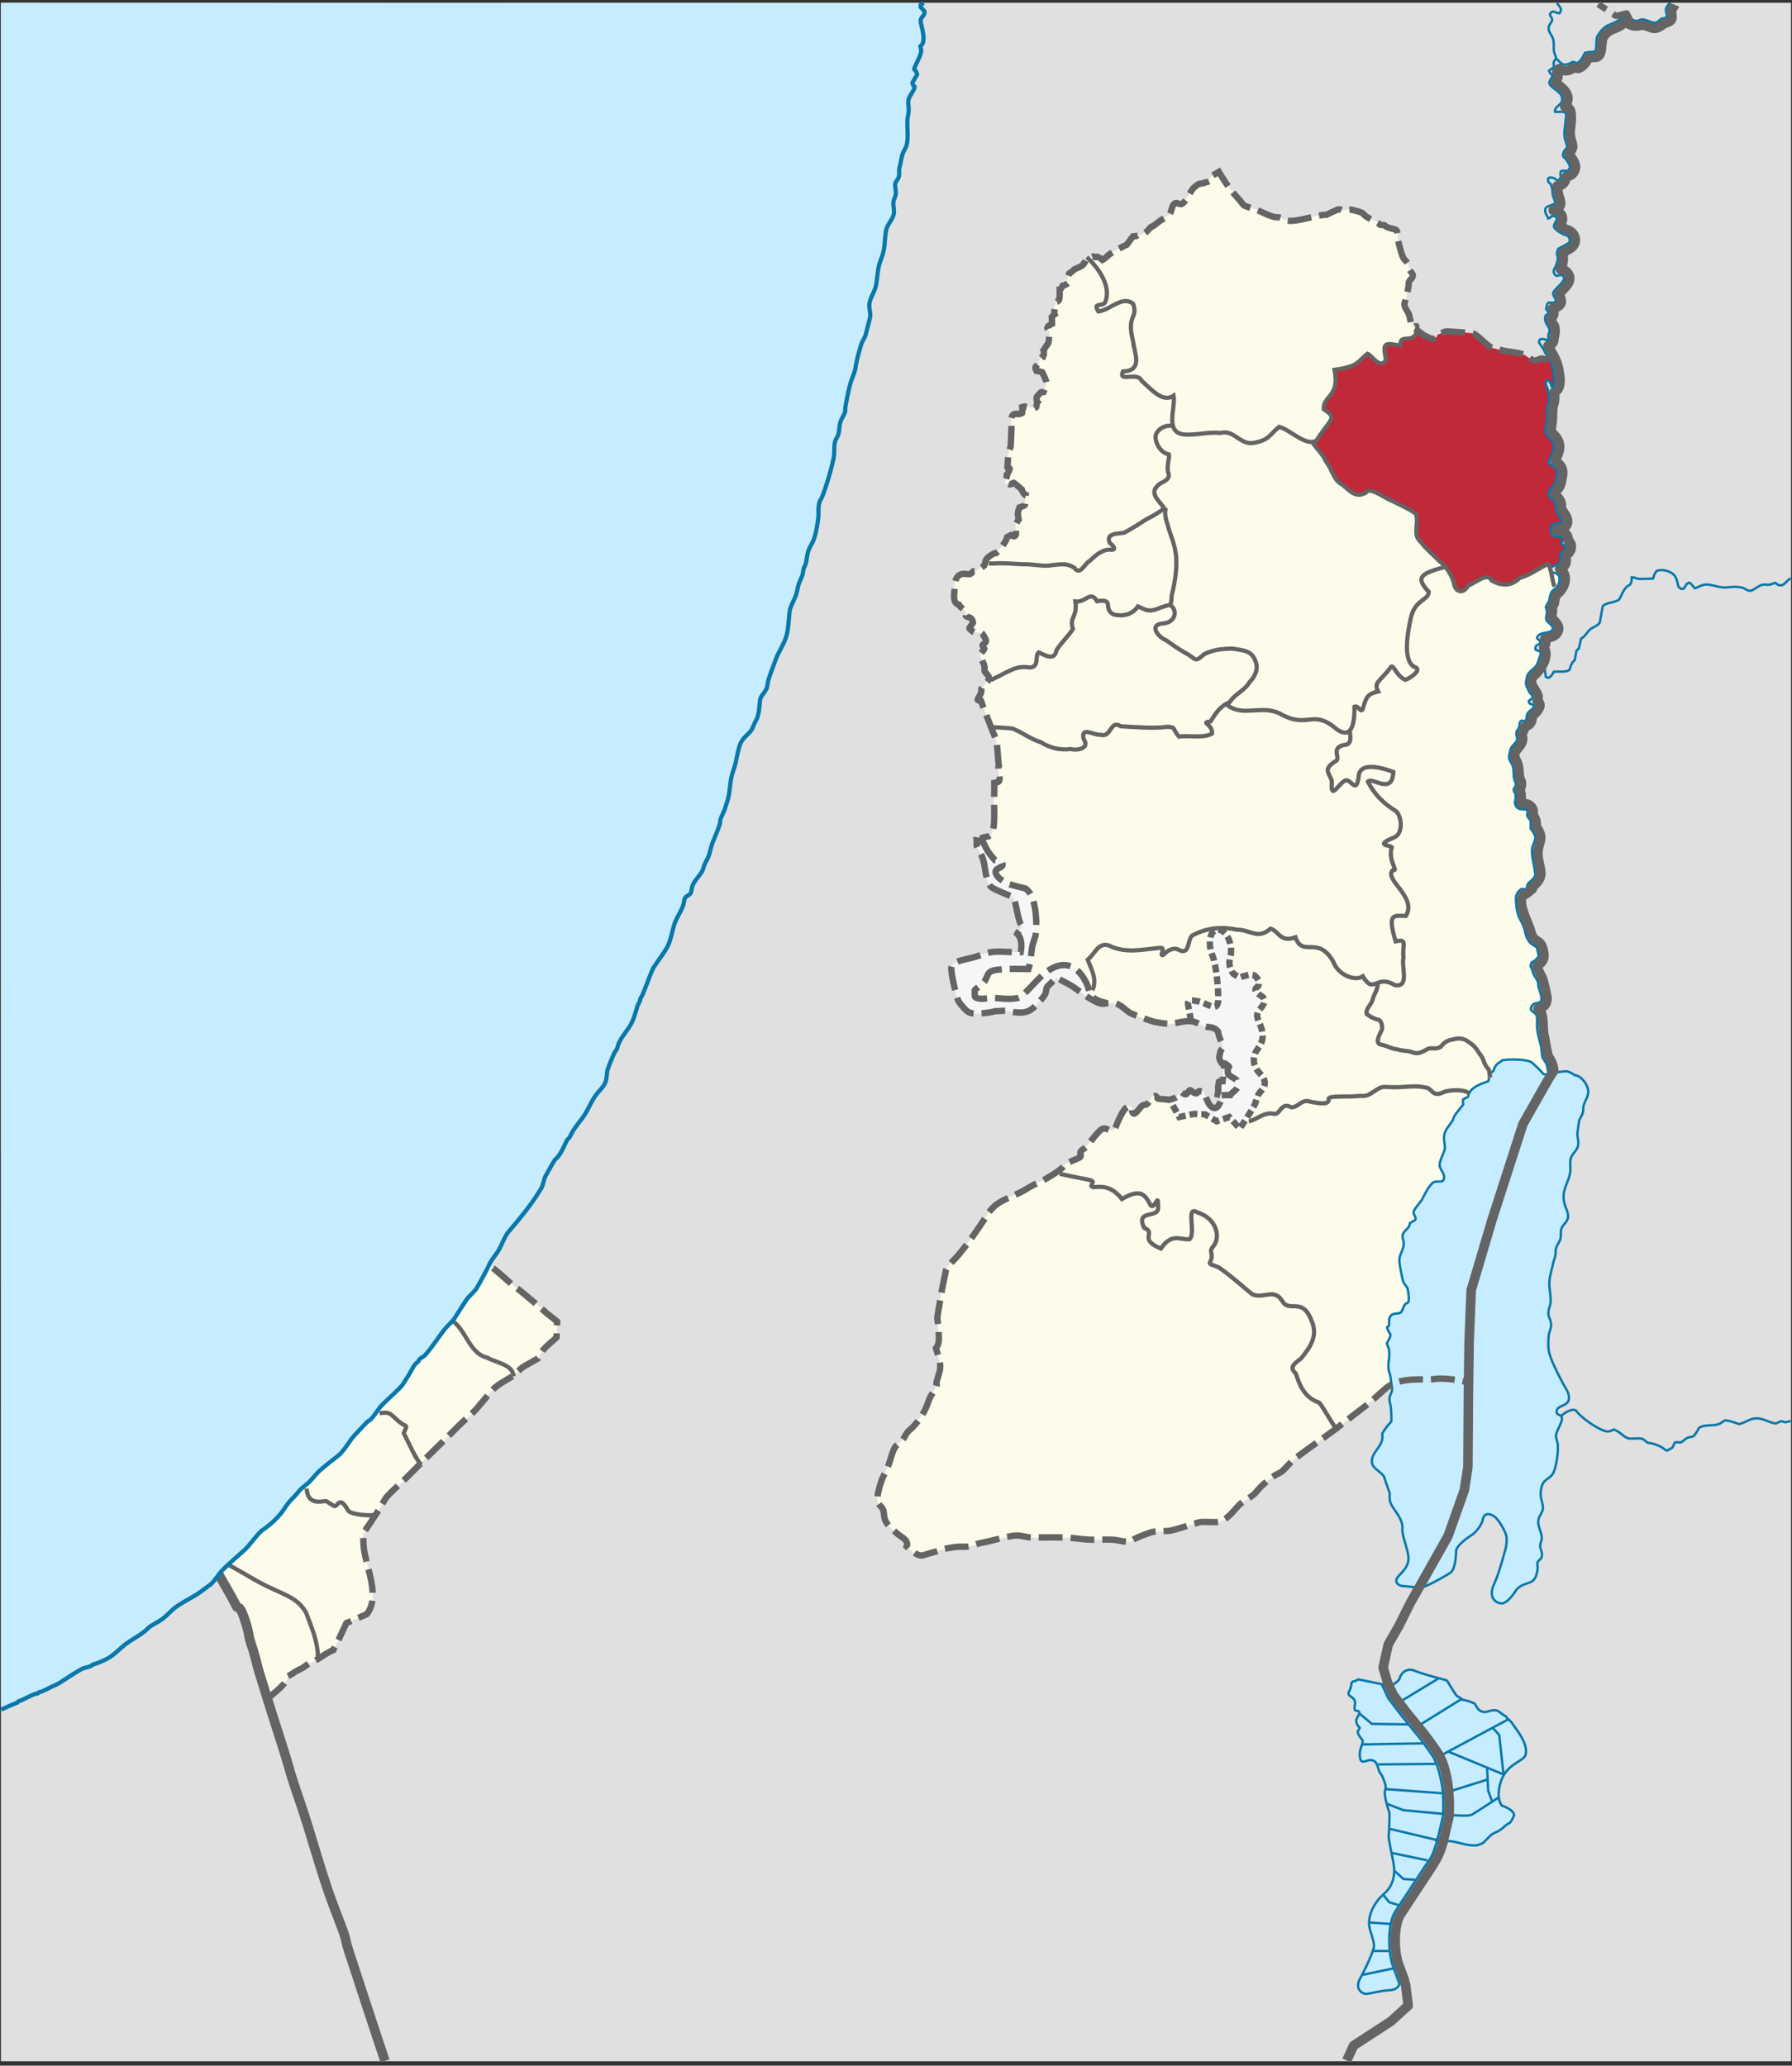 <svg version="1.0" xmlns="http://www.w3.org/2000/svg" width="638.506" height="735.953" xml:space="preserve"><rect width="100%" height="100%" fill="#333333" stroke="none"/><switch><g><path fill="#E0E0E0" d="M.33.974h637.825v733.405H.33z"/><g fill="#FEFEE9"><path d="M95.154 605.428c2.084-2.021 7.191-5.528 7.458-8.278 1.077-.436 1.875-1.107 2.858-1.704.646-.392 1.32-.66 1.976-1.016.95-.518 1.821-1.287 2.755-1.793.971-.527 2.004-.868 2.963-1.495 1.363-.894 4.186-2.768 5.613-3.259.549-1.356 1.343-2.541 1.948-3.854l2.678-5.767 7.275-3.168c4.868-6.017-.04-16.336-.987-23.103-.237-1.696-.193-3.601-.285-5.32-.026-.482 1.989-3.271 2.364-3.855 1.198-1.867 2.407-3.679 3.64-5.528.965-1.449 1.525-3.117 2.755-4.423 2.079-2.21 4.479-4.167 6.601-6.335 6.188-6.325 12.579-12.378 18.789-18.679 2.022-2.052 4.547-3.938 6.394-6.126l5.042-5.978c1.955-2.317 4.717-3.611 7.275-5.229 1.642-1.037 2.944-2.875 4.626-3.826.451-.255 4.655-2.587 4.809-2.72.236-.206 1.522-2.686 1.871-3.078 1.356-1.537 3.217-2.988 4.729-4.394l.208-5.679c-1.429-1.229-3.584-2.714-4.833-3.944-.914-.899-6.549-5.58-8.472-7.143-.647-.525-1.422-.93-2.053-1.464-1.502-1.271-7.649-6.993-8.967-7.472-.24.721-4.153 8.052-4.668 8.643-.829.953-1.817 1.965-2.703 2.869-.67.685-4.005 6.109-4.886 7.411-.733 1.086-2.633 2.78-3.534 3.944-1.77 2.289-3.454 4.761-5.196 7.054a44.06 44.06 0 0 1-1.663 2.031c-.615.707-2.313 1.242-2.392 2.271-1.558.915-2.323 2.947-3.222 4.423-.783 1.287-1.652 2.7-2.494 3.945-.771 1.14-5.757 5.605-7.173 7.053-1.546 1.58-2.571 3.663-4.158 5.26-.318.321-.706.448-1.039.717-.332.268-4.499 4.695-4.99 5.261-1.614 1.855-3.535 5.309-5.404 6.813-2.236 1.799-4.625 3.591-6.756 5.499-1.272 1.138-2.429 2.728-3.639 3.944-.845.851-2.906 2.297-3.533 3.107-.995 1.287-1.978 2.3-3.118 3.467-1.212 1.238-2.173 2.945-3.223 4.304-1.927 2.492-4.326 4.587-6.859 6.335-1.597 1.101-4.606 5.432-6.237 6.933-1.404 1.292-8.79 7.615-9.147 8.727l-.207.12c.132.251 4.884 8.366 6.45 11.604l.932.413c1.223 1.32 2.575 6.2 3.028 7.998.243.964.33 1.985.588 2.944.432 1.603 1.011 3.187 1.487 4.777.518 1.724.907 3.462 1.371 5.193.833 3.109 1.914 6.172 2.811 9.269.114.396.252.782.379 1.175l.165 1.126zM416.79 391.788c-1.386-.104-2.807-.182-4.187-.354-.471-.292-.433-1.028-1.164-.957-1.221.117-1.858 2.072-2.729 2.873-.393.36-1.021.197-1.473.429-1.023.524-2.297 3.032-3.229 2.967-.846-.32-.615-1.485-.735-2.059-2.467-2.841-5.751 7.252-6.055 7.562-.189.193-.508.371-.737.529-1.302.33-2.567-1.516-4.154-.303-1.403 1.072-4.07 4.688-5.39 6.177-.522.591-1.352.856-1.805 1.514-.62.898.591 1.646-.546 2.269-1.628.893-3.979 1.502-5.342 2.724-.34.304-.581.754-.974 1.084-1.895 1.593-3.995 2.783-6.125 4.034-1.268.744-2.622 1.244-3.917 1.916-1.299.674-2.576 1.485-3.848 2.22-.259.149-2.958 1.401-3.466 1.638-2.502 1.168-5.017 2.142-7.042 4.135-1.785 1.756-2.713 3.64-4.104 5.702-2.725 4.044-5.649 8.185-8.828 11.877-.98 1.14-3.622 3.506-3.919 4.957-.676 3.302-1.394 6.567-1.917 9.897-.152.972-1.15 6.293-1.109 7.107.026.538.451 3.524.452 4.471.004 2.311.505 4.225-.959 6.145.553 1.936 1.491 4.374 1.524 6.421.033 2.085-1.039 3.993-1.35 5.975-.06.379.191.669.043 1.056-.477 1.239-1.539 2.624-2.185 3.858-.691 1.322-.987 2.561-1.558 3.857-1.044 2.381-2.866 4.94-4.63 6.844-.585.631-1.386 1.17-1.924 1.838-.678.838-1.087 1.903-1.774 2.778-.762.971-2.117 1.743-2.747 2.688-.944 1.415-1.775 5.205-2.595 7.095-.802 1.85-1.786 3.398-2.402 5.397-.511 1.657-1.769 5.581-1.081 7.142.432.979 1.355 1.519 1.751 2.365.829 1.769-.223 3.521 2.359 6.178a35.907 35.907 0 0 0 3.272 2.955c1.348 1.079 3.638 1.99 2.849 4.164 1.699 1.439 3.98 3.863 6.229 3.077 1.875-.655 3.782-1.055 5.646-1.722 1.562-.561 4.74-1.12 6.487-1.218 1.354-.074 2.847.104 4.177-.207.985-.229 1.93-.634 2.896-.918.875-.257 1.739-.358 2.618-.551 1.185-.259 8.21-2.094 10.512-2.318 2.114-.207 4.084.688 6.121.688 5.125 0 10.442-.223 15.554.298 1.88.192 3.675.447 5.579.482 2.653.049 5.276-.154 7.938.022 1.271.084 4.533.878 5.43.758.495-.065.93-.4 1.333-.665 1.775-1.164 6.363-2.676 6.863-2.849.522-.181 5.364-.327 6.403-.459 1.459-.186 10.037-2.948 10.664-3.054 1.672-.285 5.939.211 7.094-.185 3.206-1.099 4.939-4.023 7.247-6.224 1.578-1.505 3.944-2.352 5.429-3.973.819-.896 1.576-1.892 2.487-2.71 1.429-1.284 2.952-2.646 4.607-3.628.808-.479 1.951-.923 2.64-1.563 1.304-1.211 2.42-2.64 3.785-3.835 2.173-1.903 12.687-9.175 15.443-11.322a1714.18 1714.18 0 0 1 10.644-8.222c.831-.636 5.157-4.458 6.53-5.696 4.415-3.976 10.799-3.442 16.246-3.513.878-.011 1.793-.218 2.683-.253 3.391-.134 7.645.473 10.928 1.398l.203-14.729.728-18.19 7.48-25.273 10.955-33.923 3.352-5.907 5.634-9.93-.207-1.345c-.077-.269.178-.482.208-.717.075-.559-.304-2.803-.52-3.347-.292-.74-.989-1.521-1.353-2.271-.448-.93-.406-2.865-.624-3.945-.474-2.364-1.303-4.606-1.455-7.053-.063-1.025.212-3.5-.207-4.303-.45-.861-1.431-1.125-1.976-1.913-.09-.38.063-.74.208-1.076.719-1.655 2.332-1.003 3.222-1.793.938-1.306-.439-3.947-.728-5.379-.109-.542-.077-1.148-.208-1.674-.198-.798-1.193-1.859-1.559-2.868-.226-.621-.637-2.192-1.04-2.63-.047-.445.15-1.256.52-1.554.982-.348 1.852-1.286 2.391-2.152-.171-.59-.534-2.703-.728-2.988-.578-.854-1.946-.876-3.014-2.629-1.078-1.771-1.032-3.159-1.664-4.9-.5-1.384-1.373-2.569-1.871-3.945-.602-1.659-.948-4.813-.831-6.575.051-.762.669-1.812 1.212-2.311.246-.228.614-.53.97-.559.384-.029 1.243.162 1.663.239-.087-.601.232-1.564.416-2.151.704-.647 2.541-2.172 2.599-3.107.032-.514-.144-1.154-.207-1.673-.31-2.488-1.094-4.868-.936-7.411.091-1.472 1.297-3.275 1.145-4.423-.088-.65-1.177-2.55-1.664-2.988-.072-1.155.23-2.081-.208-3.229a2.489 2.489 0 0 1-1.04-1.792c.171-.324.26-.968.104-1.314l-.416-.479c-2.059 0-3.702-.012-4.054-2.51.299-.778.536-3.309-.313-3.825l-.104-.957c.423-.675.925-1.151.728-2.19-1.171-1.796-.426-4.195-1.144-6.176-.385-1.063-1.332-1.976-1.248-3.229.027-.403.553-2.62.728-2.988.448-.944 1.787-1.823 2.079-2.749.257-.812-.208-1.477-.208-2.271l.069-.638c.065-.604.536-.873.763-1.396.312-.715.238-1.537.521-2.271l.52-.479.729.239.624-.239c.683-.579.344-1.446.624-2.152.518-1.311 1.595-1.509 2.287-2.51l.104-.837c-.44-.183-.895-.34-1.351-.478l-.416-.479v-.597c.418-.272 1.296-.787 1.352-1.315l-.208-.718c-.959-.792-1.05-1.198-1.559-2.271-.625-1.318-.809-1.993-.381-3.466.092-.315.084-.649.173-.956.438-1.515 2.199-2.413 3.117-3.586.694-.887.976-2.045 1.282-3.107.198-.687.548-.961.381-1.793l-.416-.599c-.395-.011-1.017-.128-1.352-.357l-.104-.719.313-.717c.509-.292 1.144-.554 1.456-1.076l-.104-.598-1.039-.956c.303-2.45 4.543-1.594 5.509-2.989l.104-.956c-.381-.811-2.001-1.973-2.183-2.391-.484-1.113.174-2.219.104-3.347-.006-.094-.36-1.243-.416-1.435.274-.479.545-1.437 1.039-1.674.388-1.24.339-2.555 1.04-3.705.503-.828 1.399-1.168 1.976-1.913.796-1.029 1.3-3.293.312-4.303-.431-.441-1.375-.635-1.975-.717-.33-.213-.714-.7-.832-1.076l.208-.717c1.159-.786 2.678-.875 3.534-2.152.108-.815-.313-1.559-.208-2.391.487-.882 1.599-1.71 1.975-2.51v-.838a8.661 8.661 0 0 1-1.455-.478c.002-.458.182-1.043.416-1.434l-.208-.838c-.84-.325-2.01-.349-2.911-.478a6.132 6.132 0 0 0-.936-.956c-.054-.458-.238-1.11-.208-1.554.191-2.866 3.286-1.886 3.95-2.391.172-.794-.469-2.072-1.145-2.51-.058-.694-.39-.748-.624-1.196-.584-1.119-.122-2.808-.832-3.943-.683-.354-1.263-1.168-1.871-1.674-.923-1.698 1.111-3.055 1.871-4.304.474-.778.453-1.417.624-2.271.264-1.314.667-1.52.104-2.989-.445-.409-.949-.997-1.455-1.314-.706-.443-1.269-.554-1.353-1.555.625-1.576 1.657-3.059 1.871-4.78.372-2.989-2.646-3.565-3.015-6.097-.153-1.052.291-2.1.416-3.107.227-1.821.095-3.677.208-5.499.048-.775.586-1.328.728-2.032.142-.703-.48-4.123-.728-4.901-.045-.141-.271-.338-.313-.478-.132-.457-.132-1.307-.104-1.793l.52-.24.521.24c.471.548.78 1.332.936 2.032l.416.118c1.076-2.103.381-3.713.069-5.856-.099-.671-.092-1.516-.277-2.152-.215-.743-.628-1.504-1.109-2.234 0 0-.916.234-1.414.375-1.682-.839-2.491.489-3.803.442-1.001-.036-2.653-1.747-4.193-2.25-1.86-.605-3.455-.731-5.332-1.022-1.504-.233-5.176-1.116-5.488-1.227-1.718-.604-5.142-4.533-6.821-5.178-.516-.198-9.293-.78-9.8-.682-.258.049-2.745 1.06-2.979 1.226-.077.934-1.213 1.576-2.078 1.432-.928-.574-2.072-.925-2.979-1.532-.721-.483-3.678-2.725-4-3.407-.479-1.019-.651-2.371-.94-3.442-.358-1.329-1.419-2.178-1.687-3.646-.096-.526.048-.835.196-1.329.339-1.126.958-3.859 1.176-5.043.103-.553.042-1.181.157-1.704.255-1.16 1.526-1.366 1.412-2.795-.392-.736-1.151-1.582-1.373-2.352-.135-.469-.065-.967-.313-1.432-.403-.756-1.141-1.39-1.606-2.111-.773-1.193-1.651-5.047-1.947-6.554-.222-1.133.075-2.64-.724-3.521-.263-.289-3.146-.546-4.14-1.656-.514-.096-1.009-.06-1.518-.119-.245-.237-.509-.513-.8-.695-1.383-.86-2.984-1.457-4.305-2.374-.555-.385-.828-.944-1.462-1.271-.59-.305-2.812-.853-3.201-.959-.996-.274-2.389.097-3.394.216-.378.045-1-.652-1.986-.361-.26.077-3.765 1.717-3.893 1.826-2.675-.089-8.835 2.039-12.445 2.179-2.671.104-2.919-.933-4.742-1.228-.635-.104-1.188-.016-1.847-.218-2.189-.672-4.47-1.893-6.633-2.734-1.18-.459-2.811-.738-3.875-1.366-.086-.051-1.349-1.677-1.481-1.821-3.086-3.372-5.047-6.106-7.385-10.084-.98.602-2.116 1.149-3.009 1.862-.509.536.813 1.479-1.777 1.862-.212.234-1.782.544-2.325.555-.402.201-1.704 1.227-1.961 1.505-1.097 1.193-2.893 5.253-4.262 5.688-.435.138-1.343-.261-1.824-.376-1.762.187-1.452 2.948-2.713 4.496-.164.034-3.21 1.888-3.351 2.021-.353.33-2.801 2.235-3.031 2.101-.42.314-.699.752-1.049 1.13-1.452 1.567-2.295 1.417-4.104 1.96-.057.139-.811.134-1.187.158-.379.474-2.12 2.832-2.323 3.07-.421.044-6.868 3.471-6.931 4.142-.267.224-1.467 1.156-1.664 1.228 0 0-1.016-.964-1.893-1.147-.475.188-.865.107-1.321-.101l-2.507.853c-.062.177-.684 1.703-.935 1.763-.149.6-2.348 1.545-2.348 1.545-1.116.161-1.789 1.442-2.781 1.842-.15.25-.872 2.008-.82 2.142.173.175.348 1.131.273 1.365-.432.423-1.249.802-1.823.911-.196.425-.968 1.558-1.071 1.545-.006.679.063 3.353-.318 3.685-.116-.02-.547.376-.547.376-.861.168-1.203 4.126-.957 4.617-.318.252-.752.603-1.003.91l.113 2.417c-2.928 1.541-1.239 1.796-.819 3.329-.343.896-.224 3.151-.615 3.664-.566.74-.992 1.577-1.573 2.338.132.166.069 1.365.069 1.624-.086.081-.297.772-.297.772-.366-.021-1.242.854-1.163 1.288-.182.111-.326.891-.365 1.109-.354.272-1.07 1.188-1.07 1.188-.326.394.18 1.244.296 1.486.592.048 1.86.376 2.007.437.267.545 1.724 3.377 1.551 4.061-.028.108-1.049 3.011-1.049 3.011l-.958.138s-1.418 1.433-1.481 1.665c-.137.418.05 1.717.205 1.842-.195.227-.328 1.726-.388 1.783 0 0-.728.302-.867.396-.614-.123-2.838-.536-3.245-.661-.157-.048-.881.204-.881.204.044.266.059 1.729-.023 2.161-.079.061-1.24.422-1.391.395-.391-.424-1.685-.024-1.914.219-1.044 1.633-.443 3.605-.524 5.368l-.25 5.705c-.021.538-.722 1.986-.89 3.328-.178 1.429-.105 2.897-.296 4.339.122.162.492.013.821.417.072.254-.815 2.064-1.026 2.219.129.813-.707 2.773-.707 2.773.125.117 1.681.678 1.846.655.44-.063.896-.458 1.322-.614.229.085 2.896 2.396 2.896 2.396.067.721 1.037 2.001 1.367 2.04 0 0-.235 3.188-.297 3.507-.182.284-1.937.853-1.937.853s-.816 2.312-.501 2.635c0 0 .195 1.519.234 1.657-.23.237-.95 1.722-1.091 1.876-.073.41.245 2.866.114 3.536-.618 1.139-1.164.329-1.728.118 0 0-1.167.582-1.433.771-.146.453-.297 1.071-.546 1.482-.396.651-1.478 2.133-1.478 2.133-.647.637-1.086 1.553-1.888 2.055-.756-.196-3.243 1.683-3.518 2.279-.311.673-.39 1.444-.661 2.139-.401.338-2.085 1.444-2.644 1.764-.449.257-1.032.063-1.481.454-.395.345-.415.66-1.003.853-.348.113-2.028-.128-2.325-.098-2.923.29-3.079 3.14-3.184 5.586-.077 1.786-.707 4.856 1.543 5.387.15.61 2.574 2.414 2.711 2.775-.046.217-.289 1.002-.184 1.228.651.747 2.233.166 2.509 2.416-.126.374-1.327 1.875-1.276 2.041.041.258 1.527 1.391 1.71 1.387 2.678-.067 2.835-.018 4.103 2.556.571 1.158-1.122 1.67-1.115 2.06.024.313.443.938.614 1.229-.167.777-1.044 1.198-1.321 1.9-.024 1.724 1.144 3.059 1.391 4.457.088.5-.056 1.085.045 1.585.128.643 1.644 1.552 1.644 2.767-.2.817-2.319 2.819-2.646 3.235-.243.585-.121 1.296-.296 1.842-.278.863-.987 1.542-1.163 2.477.088.161.94.324 1.187.337 1.026 2.949 4.688 12.239 5.402 13.827.318.708.729 7.945.957 9.35-.82 1.479 1.325 5.02-.434 5.785l-1.203.259c.038 2.181-.008 4.358-.046 6.538-.045 2.573.482 10.011-1.046 11.788-.957 1.112-2.061.749-3.175 1.246-.165.263-.108.82-.135 1.132.477.299.709.898.925 1.389.969 2.195 2.143 3.696 3.744 5.467.915.167 1.818-.149 2.513.793 1.235 2.5-3.744 1.378-1.882 4.603.709 1.226 3.232 2.802 4.582 3.201.479.142 4.639 1.271 5.303 1.374.623.096 1.139.76 1.545 1.246 2.526 3.021 2.995 11.162 2.455 15.097-.188 1.364-.863 2.705-1.147 4.05-.569 2.697-.584 5.819-1.467 8.413-2.305-.012-11.686-.444-13.687 1.021-1.016.743-1.321 2.878-2.349 3.938-.547.563-2.982 2.188-3.122 2.663.023.528-.021 1.85.134 2.293 1.355 1.201 4.173.444 5.843.396 3.041-.086 6.03.684 9.098.057 3.908-.799 9.538-12.157 17.101-11.782 3.953.196 6.457 3.7 7.951 7.08.587 1.329.681 3.265 1.84 4.249 1.762 1.496 3.125 1.661 5.219 2.238 1.101.07 2.077-.228 3.185.113 1.917.588 3.308 2.3 4.99 3.342.862.535 7.861 3.054 8.875 3.229 1.524.265 4.387.828 5.959.623 2.202-.287 4.62-1.098 6.855-.878 0 0-.388-2.986-.949-5.611-.563-2.625 1.875-1.688 3.375-1.5 1.5.187 2.813 1.125 5.25 1.875s2.062-2.813 2.062-4.125-.562-10.688-2.062-14.063-1.313-9 1.875-9.188c3.188-.188 5.625 5.625 4.5 9.563-1.125 3.938 1.125 6.188 1.125 6.188l2.25 1.312s3.188-1.312 4.688-.938c1.5.375 3 3.188 1.5 4.312-1.5 1.125 0 2.25 1.5 3.188 1.5.938 1.5 2.625-.562 4.688-2.063 2.063-.188 4.5.375 6.188.563 1.688 1.5 4.5-.938 7.688-2.438 3.188-1.875 6.563.75 9.188s1.5 4.875.188 6.188c-1.313 1.313-1.5 3-2.063 4.5-.562 1.5-5.438 8.813-5.438 8.813l-3.75-4.125-4.5 1.5-4.125-2.438-3.938-.188-5.25 1.125-3.39-6.194z"/></g><g fill="#F5F5F5"><path d="M424.32 363.839s-.388-2.986-.949-5.611c-.563-2.625 1.875-1.688 3.375-1.5 1.5.187 2.813 1.125 5.25 1.875s2.062-2.813 2.062-4.125-.562-10.688-2.062-14.063-1.313-9 1.875-9.188c3.188-.188 5.625 5.625 4.5 9.563s1.125 6.188 1.125 6.188l2.25 1.312s3.188-1.312 4.688-.938c1.5.375 3 3.188 1.5 4.313-1.5 1.125 0 2.25 1.5 3.188 1.5.938 1.5 2.625-.562 4.688-2.063 2.063-.188 4.5.375 6.188.563 1.688 1.5 4.5-.938 7.688-2.438 3.188-1.875 6.563.75 9.188s1.5 4.875.188 6.188c-1.313 1.313-1.5 3-2.063 4.5-.562 1.5-5.438 8.813-5.438 8.813l-3.75-4.125-4.5 1.5-4.125-2.438-3.938-.188-5.25 1.125-3.423-6.191c.111.008 2.062-.558 2.517-.983.643-.599.465-1.474 1.829-1.639 1.957 1.722 1.869-.176 2.873-.756.417-.116 1.143 1.103 2.256 1.135.425-.085.568-.612.975-.782.512-.03 1.417.031 1.805.378.206.903 1.429 3.733 1.755 4.186 3.128 4.318 4.651-2.238 4.561-3.076-.412-.067-1.431-.314-1.431-.314s.328-2.195.157-2.252c-.107-.125.179-1.991.249-2.301.083-.118 1.332-.19 1.332-.19.016-.617.285-1.455.09-2.014-.09-.258.563-2.887.476-4.331-.158-.085-.596.018-.754.063-.49-.353-1.093-1.869-1.014-2.438 0 0 .396-1.612.453-1.954.307-.345.4-.83.748-1.133a6.515 6.515 0 0 1 .08-1.33c-.714-.881-1.591-3.397-1.707-4.504-1.313-1.67-2.563-1.49-4.35-1.756-1.539-.232-3.009-1.73-5.34-1.959zM349.859 299.627c.477.299.709.898.926 1.389.968 2.195 2.142 3.696 3.743 5.467.915.167 1.818-.149 2.513.793 1.235 2.5-3.744 1.378-1.881 4.603.707 1.226 3.231 2.802 4.581 3.201.479.142 4.639 1.271 5.303 1.374.623.096 1.139.76 1.545 1.246 2.526 3.021 2.995 11.162 2.455 15.097-.188 1.364-.863 2.705-1.147 4.05-.57 2.697-.584 5.819-1.467 8.413-2.305-.012-11.686-.444-13.688 1.021-1.015.743-1.32 2.878-2.348 3.938-.547.563-2.982 2.188-3.122 2.663.023.528-.021 1.85.134 2.293 1.355 1.201 4.173.444 5.843.396 3.041-.086 6.03.684 9.098.057 3.908-.799 9.538-12.157 17.101-11.782 3.953.196 6.457 3.7 7.951 7.08.587 1.329.681 3.265 1.84 4.249 1.762 1.496 3.109 1.661 5.203 2.238-1.001.253-1.917.331-2.908-.057-3.287-1.286-6.175-3.704-9.071-5.692-1.507-1.035-4.935-2.73-6.063-3.278-.202.262-3.326 3.054-3.462 3.504-.213.705-.236 1.754-.587 2.379-.587 1.049-1.409 1.885-2.187 2.775-3.072 3.518-4.764 4.152-9.417 3.485-.511-.073-1.021-.305-1.521-.369-1.43-.187-3.122.113-4.721.085-.595.349-3.727.72-4.563.765-1.67.088-3.459.382-4.989-.51-.925-.539-2.955-2.934-3.47-3.88-.715-1.318-3.058-11.281-2.399-12.406.495-.848 1.489-1.399 2.399-1.728 1.636-.588 3.349-.875 5.018-1.304 2.624-.673 5.351-1.997 8.083-2.096 2.998-.109 6.064.236 9.097.141.383-2.032.456-5.003-1.228-6.514.465-.969 1.36-1.725 1.867-2.69-1.67-1.162-2.168-8.544-3.26-10.282-.207-.33-6.597-2.623-7.896-3.738-2.037-1.748-2.031-7.363-2.936-9.942-.691-1.975-1.381-2.943-1.89-3.852-.567-1.012-.276-1.617-.374-2.777.494.07 1.421.848 1.895.195z"/></g><path fill="#C12838" d="m551.393 135.496-.52.24c-.021.49-.021 1.34.11 1.79.039.14.27.34.31.48.25.78.87 4.2.729 4.9-.14.71-.68 1.26-.729 2.03-.11 1.83.02 3.68-.21 5.5-.12 1.01-.57 2.06-.41 3.11.37 2.53 3.38 3.11 3.01 6.1-.21 1.72-1.239 3.2-1.87 4.78.08 1 .65 1.11 1.351 1.55.51.32 1.01.91 1.46 1.32.56 1.47.16 1.67-.11 2.99-.17.85-.149 1.49-.62 2.27-.76 1.25-2.79 2.6-1.87 4.3.61.51 1.19 1.32 1.87 1.67.71 1.14.25 2.83.83 3.95.24.45.57.5.63 1.19.67.44 1.311 1.72 1.141 2.51-.66.51-3.76-.47-3.95 2.39-.03.45.15 1.1.21 1.56.34.28.66.61.93.95.9.13 2.07.16 2.91.48l.21.84c-.229.39-.41.98-.41 1.43.46.21.96.36 1.45.48v.84c-.37.8-1.49 1.63-1.97 2.51-.11.83.31 1.57.21 2.39-.86 1.28-2.38 1.37-3.54 2.15l-.16.55c-.24-.85-.51-1.53-.86-1.81-3.439 1.68-6.56 4.02-10.029 4.96-3.26 3.19-6.67 2.75-9.96.95-1.62-3.2-5.681.89-8.3 1.69-2.45 3.99-5.141 1.59-5.23-1.18-.71-2-1.71-3.82-3.04-5.39-.66-.81-1.42-1.56-2.27-2.24-2.19-2.19-4.561-4.16-6.46-6.64-3.11-2.58-.45-6.94-1.771-10.11-2.71-1.89-5.7-3.14-8.78-4.67-2.89-1.18-7.66-5.06-9.02-2.79-3.62 2.14-5.771-.75-8.48-2.94-3-1.34-3.41-5.28-5.76-8.25-1.11-2.64-3.51-4.59-4.85-6.89.529-.05 1.04-.21 1.51-.51 4.91-7.76 7.72-7.83 2.59-11.13-.36-4.88 5.83-4.34 3.83-14.03 8.81-1.26 8.02-2.82 11.74-5.75 1.63.6 4.439 5.78 6.59 2.25-1.08-5.91-.99-6.38 5.15-5.08-.351-4.94 4.96-.04 5.92-5.6.869.71 1.8 1.4 2.159 1.64.91.61 2.051.96 2.98 1.53.87.15 2-.49 2.08-1.43.229-.16 2.72-1.17 2.979-1.22.5-.1 9.28.48 9.801.68 1.68.64 5.1 4.57 6.819 5.18.311.11 3.98.99 5.49 1.22 1.87.29 3.47.42 5.33 1.03 1.54.5 3.19 2.21 4.19 2.25 1.31.04 2.119-1.29 3.81-.45.49-.14 1.41-.37 1.41-.37.479.73.89 1.49 1.109 2.23.181.64.181 1.48.28 2.15.311 2.15 1 3.76-.07 5.86l-.42-.12c-.149-.7-.46-1.48-.93-2.03l-.529-.24z"/><path fill="#FDFCEA" d="M467.573 157.436c-3.62.34-8.431-4.54-11.82-5.37-3.19 2.64-3.55 4.64-8.35 5.56-5.391 1.59-7.391-4.77-12.601-3.36-4.319-.5-8.54.87-12.859.53-2.421-.24-3.53-1.41-3.99-3.02-.88-3.12.72-7.89.2-10.8-3.87 2.71-8.021-2.38-11.36-5.28-1.51-3.54-8.5.8-6.67-3.37 7.38-.26 3.99-6.71 3.64-10.54-2.529-10.03 1.82-7.98-.01-13.54-3.91-3.17-8.24 2.31-12.39 2.71-2.311-3.76 2.13-1.08 2.649-3.89 1.8-5.52-2.979-11.93-6.33-15.04l1.9-.65c.46.21.85.29 1.32.1.88.19 1.899 1.15 1.899 1.15.19-.07 1.391-1 1.66-1.23.06-.67 6.51-4.09 6.93-4.14.2-.24 1.95-2.59 2.32-3.07.38-.02 1.13-.02 1.19-.16 1.81-.54 2.649-.39 4.1-1.96.35-.37.63-.81 1.05-1.13.23.14 2.681-1.77 3.03-2.1.15-.13 3.189-1.98 3.36-2.02 1.26-1.55.949-4.31 2.71-4.49.479.11 1.39.51 1.819.37 1.37-.43 3.17-4.49 4.261-5.68.26-.28 1.56-1.31 1.97-1.51.54-.01 2.109-.32 2.319-.55 2.591-.39 1.271-1.33 1.78-1.87.891-.71 2.03-1.26 3.01-1.86 2.33 3.98 4.301 6.71 7.381 10.08.13.15 1.399 1.78 1.479 1.83 1.07.62 2.7.9 3.88 1.36 2.16.84 4.44 2.06 6.63 2.74.66.2 1.21.11 1.851.21 1.819.3 2.069 1.34 4.739 1.23 3.61-.14 9.771-2.27 12.44-2.18.13-.11 3.64-1.75 3.9-1.82.979-.29 1.609.4 1.979.36 1.01-.12 2.4-.49 3.4-.22.39.11 2.609.66 3.2.96.63.33.909.89 1.46 1.27 1.319.92 2.92 1.52 4.31 2.38.29.18.55.45.79.69.51.06 1.01.03 1.52.12 1 1.11 3.881 1.37 4.141 1.66.8.88.5 2.38.729 3.52.29 1.5 1.17 5.36 1.94 6.55.47.72 1.21 1.36 1.61 2.11.25.47.18.97.31 1.43.22.77.98 1.62 1.38 2.36.11 1.42-1.16 1.63-1.42 2.79-.11.52-.05 1.15-.15 1.7-.22 1.19-.84 3.92-1.18 5.05-.149.49-.29.8-.2 1.33.271 1.46 1.33 2.31 1.69 3.64.29 1.07.46 2.43.939 3.44.16.34.971 1.07 1.841 1.77-.96 5.56-6.271.66-5.92 5.6-6.141-1.3-6.23-.83-5.15 5.08-2.15 3.53-4.96-1.65-6.59-2.25-3.721 2.93-2.931 4.49-11.74 5.75 2 9.69-4.19 9.15-3.83 14.03 5.13 3.3 2.32 3.37-2.59 11.13-.465.3-.976.46-1.506.51zM449.433 354.846c.181.11.33.23.46.36-.14-.13-.29-.24-.46-.35-.529-.33-1.06-.68-1.46-1.06.4.36.931.72 1.46 1.05zM436.654 250.947c-2.4 1.41-3.681 3.54-5.33 6.11-3.891.39.81.83.54 4.3-3.13 1.78-8.23.58-11.82 1.05-2.49-2.85-.79-3.12-3.93-3.49-4.78.75-12.11.09-16.79-.17-3.91-2.43-3.221 4.28-7.28 3.02-2.5.21-7-3.14-5.93 1.53 2.319 3.32-2.13 4.19-4.69 3.58-3.83.48-7.37-.43-10.59-2.45-3.6-1.1-6.41-3.35-9.83-4.77-1.05-.3-6.15-.53-7.23-.56l-.579.14c-1.341-3.37-3.011-7.69-3.65-9.53-.25-.02-1.1-.18-1.19-.34.17-.94.881-1.61 1.16-2.48.181-.54.05-1.25.3-1.84.261-.34 1.71-1.73 2.351-2.67l.84.04c.47-.46 3.93-1.92 4.43-2.35 3.07-1.35 4.971-2.96 9.511-2.24 3.579-.15 1.649-4.37 3.18-5.39 2.18.98 5.58 3.22 6.33-.79 1.399-2.4 4.52-5.33 5.85-7.57-1.439-4.19 1.67-4.13.87-9.78 3.811.46 5.3-4.15 7.72-.1 6.601-.99 1.761 2.66 5.971 4.76 3.229.73 6.659.03 8.58-2.92 2.5 1 3.659 2.43 7.949.49 1.94-.77 2.9-.76 3.4-1.07 3.04 1.87 2.09 6.26-2.25 6.66-5.47.34-1.88 4.92 1 6.02 2.729 1.94 4.86 3.48 8.04 5.18 2.74 1.87 2.38 2.49 5.5-.25 3.18-1.58 6.33-1.94 10.08-1.98 3.729.66 6.649.61 8.05 4.16 1.35 2.86.05 5.74-2.02 7.84-1.78 3.01-5.29 4.21-7.101 7.16a10.27 10.27 0 0 0-1.442.7zM447.213 347.756c.06.05.12.1.18.16-.06-.06-.12-.11-.18-.16zM446.833 347.506c.13.06.25.15.38.25-.13-.1-.25-.18-.38-.25zM446.433 347.346c.13.03.261.09.4.16-.13-.07-.271-.12-.4-.15-.439-.11-1.01-.08-1.62.02.6-.1 1.18-.14 1.62-.03zM444.813 347.376c-.1.02-.21.04-.319.06.099-.02.209-.04.319-.06zM444.473 347.447zM438.003 397.976l3.74 4.12-3.75-4.12zM433.953 357.246c.189-.95.1-2.13.1-2.77 0-.86-.24-5.19-.83-9.03.59 3.84.84 8.17.84 9.03 0 .64.091 1.82-.11 2.77z"/><path fill="#FDFCEA" d="M388.843 422.457c1.38-2.551.71-1.5-11.27-4.261l-1.511-.31c.761-.5 1.5-1.04 2.21-1.641.391-.329.631-.779.971-1.09 1.359-1.22 3.72-1.83 5.34-2.72 1.14-.62-.07-1.37.55-2.27.45-.66 1.28-.921 1.8-1.511 1.32-1.489 3.99-5.109 5.391-6.18 1.59-1.21 2.859.63 4.16.3.229-.16.55-.33.739-.53.3-.31 3.58-10.399 6.05-7.56.12.57-.109 1.74.74 2.06.931.061 2.2-2.439 3.221-2.97.46-.229 1.079-.069 1.479-.43.87-.8 1.51-2.75 2.73-2.87.729-.07.689.67 1.159.96 1.37.17 2.78.25 4.16.35l3.42 6.19 5.25-1.12 3.94.18 4.12 2.44 4.5-1.5 3.75 4.12.01.01s.58-.86 1.35-2.06c.141-.221.29-.44.44-.681.16-.229.31-.479.47-.729 1.36-2.11 2.87-4.55 3.17-5.351.07-.189.13-.38.2-.569.19-.57.34-1.17.55-1.74.141-.39.301-.77.521-1.14.1-.181.22-.36.35-.53v-.01c.141-.17.29-.34.45-.5.87-.88 1.66-2.181 1.31-3.721a5.161 5.161 0 0 0-.109-.39c-.09-.26-.21-.53-.38-.81-.24-.41-.58-.841-1.011-1.271a9.736 9.736 0 0 1-.989-1.149c-.28-.4-.521-.811-.721-1.23-.699-1.49-.81-3.1-.22-4.71.26-.7.65-1.4 1.18-2.1 1.681-2.19 1.761-4.21 1.46-5.8-.13-.72-.34-1.36-.52-1.89-.05-.14-.1-.29-.17-.43-.061-.15-.13-.31-.2-.47-.14-.31-.29-.64-.43-.98-.58-1.38-.96-2.92.42-4.31 1.82-1.82 2.03-3.35 1.02-4.33-.13-.13-.279-.25-.46-.36-.529-.33-1.06-.69-1.46-1.05-.729-.68-1.01-1.41-.04-2.13 1.17-.88.521-2.78-.54-3.75-.06-.06-.12-.11-.18-.16-.13-.1-.25-.19-.38-.25-.14-.07-.271-.13-.4-.16-.439-.11-1.02-.07-1.62.03-.109.02-.22.04-.319.06-.01 0-.021.01-.021.01-.46.09-.91.21-1.31.34-.811.25-1.42.5-1.42.5l-2.25-1.31s-2.25-2.25-1.12-6.19c1.12-3.93-1.3-9.71-4.47-9.56v-.54c2.149-.14 4.42.03 6.779.54 5.101-.01 7.28 3.69 12.07-.38 3.07 1.05 3.36 5.02 8.84 3.11 2.61 7.35 7.91-.9 13.42 8.57 1.811 5.01 7.84 7.14 10.57 5.31 2.21 3.73 3.41 3.05 5.16 2.39 1.43-.54 3.22-1.08 6.21.75 5.47 1 2.26-6.69 3.13-9.77-.54-4.48 1.64-6.86-2.811-5.82-3.05-10.32-.63-9.09 3.66-9.06 4.181-6.9-8.26-13.08-4.56-16.41 2.07.62-1.66-2.83-.62-7.65 1.64-1.36-7.44-.5 1.07-3.94 2.97-1.21 2.92-7.09.58-9.33-4.221-2.56-7.54-5.75-10.021-10.5 1.54-1.92 8.71 5.03 9.08-3.47-3.47-1.31-12.11-4-12.36 1.69-.77 5.95-2.359 1.62-4.239 1.29-2.33-.2-6.011 8.38-5.301.34-.79-2.89-3.369-4.12 1.12-7.05 2.69-.8-2.489-5.27 4.181-6.03 2-.92 1.069-3.36 1.12-5.04 1.14-1.31 1.67-4.18 1.64-8.47 1.41-.69 2.36 2.91 3.06.47 1.11-3.84 1.59-5.02 5.36-5.86-1.74-3.31.71-3.51 4.51-8.68.95-1.28 1.74 2.83 4.931 4.4-.101.84 7.369-3.55 3.359-4.51-3.79-2.3-2.56-10.97-1.28-16.78 1.311-7.36 6.471-6.72 6.511-9.96-5.04-5.29-2.61-6.54 5.89-8.87 1.33 1.57 2.33 3.39 3.04 5.39.09 2.77 2.78 5.17 5.23 1.18 2.619-.8 6.68-4.89 8.3-1.69 3.29 1.8 6.7 2.24 9.96-.95 3.47-.94 6.59-3.28 10.029-4.96.351.28.62.96.86 1.81l-.05.17c.04.12.11.26.189.39.181.27.421.54.65.68.59.09 1.54.28 1.97.72.99 1.01.48 3.27-.31 4.3-.58.75-1.47 1.09-1.98 1.92-.699 1.15-.649 2.46-1.04 3.7-.489.24-.76 1.2-1.04 1.68.061.19.41 1.34.421 1.43.069 1.13-.591 2.23-.101 3.35.18.42 1.8 1.58 2.18 2.39l-.1.95c-.97 1.4-5.21.54-5.51 2.99l1.04.96.1.6c-.31.52-.95.78-1.46 1.07l-.31.72.109.72c.33.23.95.35 1.351.36l.41.59c.17.84-.181 1.11-.381 1.8-.3 1.06-.59 2.22-1.279 3.11-.92 1.17-2.681 2.07-3.12 3.58-.09.31-.08.64-.17.96-.431 1.47-.24 2.14.38 3.46.51 1.08.6 1.48 1.56 2.27l.21.72c-.06.53-.939 1.05-1.35 1.32v.59l.41.48c.46.14.91.3 1.35.48l-.1.84c-.69 1-1.771 1.2-2.29 2.51-.28.7.06 1.57-.62 2.15l-.63.24-.72-.24-.521.48c-.29.73-.21 1.56-.52 2.27-.23.52-.7.79-.771 1.4l-.07.63c0 .8.471 1.46.211 2.27-.29.93-1.631 1.81-2.08 2.75-.17.37-.7 2.59-.73 2.99-.08 1.25.87 2.17 1.25 3.23.72 1.98-.02 4.38 1.15 6.18.189 1.03-.311 1.51-.73 2.19l.101.95c.85.52.609 3.05.31 3.83.36 2.5 2 2.51 4.06 2.51l.41.48c.16.34.07.99-.1 1.31.08.75.439 1.35 1.04 1.79.439 1.15.14 2.08.21 3.23.49.44 1.58 2.34 1.66 2.99.16 1.15-1.05 2.95-1.141 4.42-.159 2.55.62 4.93.931 7.41.069.52.239 1.16.21 1.68-.061.93-1.891 2.46-2.601 3.11-.18.58-.5 1.55-.41 2.15-.42-.08-1.279-.27-1.67-.24-.35.03-.72.33-.97.56-.54.49-1.16 1.54-1.21 2.31-.12 1.76.23 4.91.83 6.57.5 1.38 1.37 2.56 1.87 3.95.64 1.74.59 3.13 1.67 4.9 1.07 1.75 2.43 1.77 3.01 2.63.2.28.561 2.39.73 2.98-.54.87-1.41 1.81-2.391 2.16-.37.29-.569 1.11-.52 1.55.399.44.81 2.01 1.04 2.63.359 1.01 1.359 2.07 1.56 2.87.13.52.101 1.13.21 1.67.28 1.43 1.66 4.08.721 5.38-.891.79-2.5.14-3.221 1.79-.14.34-.3.7-.21 1.08.55.79 1.53 1.05 1.98 1.91.42.81.14 3.28.21 4.31.149 2.44.979 4.68 1.45 7.05.22 1.08.18 3.01.63 3.94.359.75 1.06 1.539 1.35 2.279.21.54.59 2.78.521 3.34-.03.24-.29.45-.21.721l.21 1.34-5.641 9.93-3.35 5.91-10.95 33.92-7.479 25.28-.73 18.189-.21 14.73c-3.28-.93-7.53-1.54-10.92-1.4-.89.03-1.811.24-2.69.25-5.439.07-11.83-.46-16.239 3.511-1.37 1.239-5.7 5.06-6.53 5.699-3.561 2.721-7.11 5.471-10.65 8.221-.04.04-.09.069-.14.109-1.87-2.46-4.18-6.93-6.01-9.25-5.42-1.819-7.08-6.43-8.34-10.359-2.36-2.16-1.03-3.2 1.829-5.381 3.131-3.819 6.25-8.02 3.71-13.55-3.26-8.55-7.85-2.59-10.38-6.89-2.87-4.74-6.46-.76-10.6-2.37-4.021-3.2-6.84-5.93-11.44-9.229-1.38-1.141-4.17-1.28-3.76-2.101 1.78-3.61-.82-3.53 1.271-5.899 2.739-3.45.93-9.921-5.65-11.971-4.45-2.84-.44 7.221-2.85 9.53-3.41.28-6.351-2.41-10.21 3.32-8.311-3.391-1.41-5.61-5.96-7.36-3.351-6.98 5.6-2.95 4.92-7.62.17-5.32-1.021.851-2.53-.28-2.16-4.02-3.51-6.319-10.34-2.399-5.376-6.927-10.506-3.006-10.897-4.716z"/><path fill="#FDFCEA" d="M433.823 357.706c.029-.07.05-.15.069-.22a.774.774 0 0 1-.069.22zM433.043 344.366c.07.36.13.72.18 1.08l-.18-1.08zM432.743 342.846c.109.48.21.99.3 1.52a75 75 0 0 0-.3-1.52zM432.513 341.936c.08.29.16.59.23.91-.08-.32-.15-.62-.23-.91zM423.654 356.636c-.061.05-.11.1-.15.16a.557.557 0 0 1 .15-.16zM423.503 356.796zM416.793 391.786l3.39 6.19-3.42-6.19h.03zM411.773 155.086c.891-2.57 3.761-3.82 6.101-3.29l.08-.02c.46 1.61 1.569 2.78 3.99 3.02 4.319.34 8.54-1.03 12.859-.53 5.21-1.41 7.21 4.95 12.601 3.36 4.8-.92 5.159-2.92 8.35-5.56 3.39.83 8.2 5.71 11.82 5.37 1.34 2.3 3.739 4.25 4.85 6.89 2.35 2.97 2.76 6.91 5.76 8.25 2.71 2.19 4.86 5.08 8.48 2.94 1.359-2.27 6.13 1.61 9.02 2.79 3.08 1.53 6.07 2.78 8.78 4.67 1.32 3.17-1.34 7.53 1.771 10.11 1.899 2.48 4.27 4.45 6.46 6.64.85.68 1.609 1.43 2.27 2.24-8.5 2.33-10.93 3.58-5.89 8.87-.04 3.24-5.2 2.6-6.511 9.96-1.279 5.81-2.51 14.48 1.28 16.78 4.01.96-3.46 5.35-3.359 4.51-3.19-1.57-3.98-5.68-4.931-4.4-3.8 5.17-6.25 5.37-4.51 8.68-3.771.84-4.25 2.02-5.36 5.86-.699 2.44-1.649-1.16-3.06-.47.03 4.29-.5 7.16-1.64 8.47-1.24 1.43-3.23 1-6.011-1.48-7.609-5.73-9.319 1.03-19.1-4.6-6.29-2.97-12.9 1.17-18.16-2.65l-.57-.35-.489-.2c.439-.26.92-.49 1.439-.7 1.811-2.95 5.32-4.15 7.101-7.16 2.069-2.1 3.369-4.98 2.02-7.84-1.4-3.55-4.32-3.5-8.05-4.16-3.75.04-6.9.4-10.08 1.98-3.12 2.74-2.76 2.12-5.5.25-3.18-1.7-5.311-3.24-8.04-5.18-2.88-1.1-6.47-5.68-1-6.02 4.34-.4 5.29-4.79 2.25-6.66.52-.33.55-1 .67-3.2 1.21-4.85 2.23-10.93 1.38-15.55-.439-3.02-1.5-5.45-2.359-8.18-.591-2.4-1.761-4.76-1.15-7.28l-.46-.11c-1.36-2.15-5.3-5.18-2.73-7.7 1.261-1.97 5.101-1.92 4.141-4.96-.771-2.11.56-5.37.18-6.61-2.933-.49-5.022-4.13-4.693-6.78zM412.614 429.856c.68 4.67-8.271.64-4.92 7.62 4.55 1.75-2.351 3.97 5.96 7.36 3.859-5.73 6.8-3.04 10.21-3.32 2.409-2.31-1.601-12.37 2.85-9.53 6.58 2.05 8.39 8.521 5.65 11.971-2.091 2.369.51 2.289-1.271 5.899-.41.82 2.38.96 3.76 2.101 4.601 3.3 7.42 6.029 11.44 9.229 4.14 1.61 7.729-2.37 10.6 2.37 2.53 4.3 7.12-1.66 10.38 6.89 2.54 5.53-.579 9.73-3.71 13.55-2.859 2.181-4.189 3.221-1.829 5.381 1.26 3.93 2.92 8.54 8.34 10.359 1.83 2.32 4.14 6.79 6.01 9.25-2.95 2.28-13.17 9.34-15.3 11.21-1.36 1.2-2.48 2.63-3.78 3.84-.69.641-1.84 1.08-2.64 1.561-1.66.979-3.181 2.34-4.61 3.63-.91.82-1.67 1.81-2.49 2.71-1.479 1.62-3.85 2.47-5.43 3.97-2.3 2.2-4.04 5.13-7.24 6.23-1.16.39-5.43-.11-7.1.18-.62.11-9.2 2.87-10.66 3.05-1.04.141-5.88.28-6.41.46-.5.181-5.08 1.69-6.86 2.851-.399.27-.84.6-1.329.67-.9.12-4.16-.68-5.431-.76-2.66-.181-5.29.02-7.939-.021-1.9-.04-3.7-.29-5.58-.49-5.11-.52-10.431-.29-15.55-.29-2.04 0-4.011-.899-6.12-.689-2.311.22-9.33 2.06-10.521 2.32-.87.189-1.74.29-2.609.55-.971.279-1.91.689-2.9.92-1.33.31-2.82.13-4.18.2-1.74.1-4.92.659-6.48 1.22-1.87.67-3.77 1.07-5.65 1.72-2.25.79-4.529-1.64-6.229-3.08.79-2.17-1.5-3.08-2.85-4.16a36.58 36.58 0 0 1-3.271-2.949c-2.58-2.66-1.53-4.41-2.36-6.181-.39-.85-1.32-1.39-1.75-2.37-.69-1.56.57-5.479 1.08-7.14.62-2 1.6-3.55 2.4-5.4.82-1.89 1.65-5.68 2.6-7.09.63-.949 1.98-1.72 2.74-2.689.69-.87 1.101-1.94 1.78-2.78.54-.67 1.34-1.2 1.92-1.83 1.77-1.91 3.59-4.47 4.63-6.85.57-1.3.87-2.53 1.56-3.86.65-1.229 1.711-2.62 2.19-3.85.14-.391-.11-.681-.05-1.061.31-1.979 1.38-3.89 1.35-5.97-.029-2.05-.97-4.49-1.52-6.43 1.46-1.92.96-3.83.96-6.141 0-.95-.431-3.93-.46-4.47-.04-.82.96-6.14 1.109-7.11.53-3.33 1.24-6.59 1.92-9.899.301-1.45 2.94-3.811 3.921-4.95 3.18-3.7 6.1-7.84 8.829-11.88 1.391-2.061 2.32-3.95 4.101-5.7 2.03-2 4.54-2.97 7.04-4.14.51-.23 3.21-1.49 3.47-1.63 1.271-.74 2.55-1.551 3.851-2.221 1.289-.68 2.649-1.18 3.909-1.92 1.33-.78 2.65-1.54 3.92-2.39l1.511.31c11.979 2.761 12.649 1.71 11.27 4.261.391 1.71 5.521-2.211 10.9 4.72 6.83-3.92 8.18-1.62 10.34 2.399 1.507 1.13 2.697-5.041 2.528.279z"/><path fill="#FDFCEA" d="M397.643 357.526c-1.109-.34-2.09-.05-3.189-.12h-.01c-2.101-.57-3.44-.74-5.21-2.23-.07-.06-.131-.12-.2-.2-.32-.34-.54-.77-.73-1.23-.069-.18-.14-.37-.2-.57l1.141-.39c1.84-3.93-.57-7.81-1.69-10.87 2.771-2.17 4.03-7.22 8.76-4.51 5.69 2.24 11.391.77 17.271.26 1.88-.02-.88 3.43 1.04 2.48 1.34-1.57 3.57-2.69 5.2-1.82 4.13 2.19 3.1-2.83 4.859-4.94 2.74-1.53 5.84-2.48 9.221-2.7v.54h-.03c-3.19.19-3.38 5.81-1.88 9.19.189.42.359.93.52 1.52.08.29.15.59.23.91.1.48.2.99.3 1.52l.18 1.08c.59 3.84.83 8.17.83 9.03 0 .64.09 1.82-.1 2.77l-.061.24c-.02.07-.04.15-.069.22-.261.75-.79 1.22-1.83.9-2.44-.75-3.75-1.69-5.25-1.88-1-.13-2.431-.58-3.09-.09-.061.04-.11.1-.15.16-.09.11-.15.26-.19.44-.05.25-.029.58.061.99.56 2.63.95 5.61.95 5.61-2.24-.22-4.65.59-6.86.88-1.57.21-4.43-.36-5.96-.62-1.01-.18-8.01-2.7-8.87-3.23-1.684-1.04-3.074-2.75-4.994-3.34z"/><path fill="#FDFCEA" d="m389.243 352.786-1.141.39c-.119-.38-.229-.78-.33-1.16-.109-.38-.22-.76-.369-1.09-.19-.42-.391-.85-.61-1.27-1.54-2.94-3.88-5.64-7.35-5.81-7.561-.38-13.19 10.98-17.101 11.78-3.06.63-6.05-.14-9.09-.06-1.67.05-4.49.81-5.85-.39-.15-.45-.11-1.77-.131-2.3.141-.47 2.57-2.1 3.12-2.66 1.03-1.06 1.33-3.19 2.351-3.94 2-1.46 11.38-1.03 13.689-1.02.88-2.59.891-5.71 1.46-8.41.29-1.35.96-2.69 1.15-4.05.33-2.44.28-6.49-.41-9.94-.1-.52-.22-1.04-.36-1.53v-.01c-.13-.49-.289-.96-.46-1.4-.329-.88-.739-1.64-1.22-2.22-.1-.12-.21-.25-.33-.38-.35-.4-.75-.79-1.22-.86-.66-.11-4.82-1.24-5.3-1.38-1.351-.4-3.88-1.97-4.58-3.2-1.87-3.22 3.109-2.1 1.88-4.6-.7-.94-1.59-.63-2.51-.79-.4-.44-.78-.87-1.13-1.29-1.051-1.28-1.891-2.54-2.62-4.18l-.261-.58c-.06-.12-.14-.25-.22-.37-.12-.17-.26-.33-.439-.44.02-.31-.03-.87.13-1.13 1.12-.5 2.22-.14 3.18-1.25 1.521-1.77 1-9.21 1.04-11.79.04-2.18.09-4.35.05-6.53l1.2-.26c1.76-.77-.39-4.31.43-5.79-.22-1.4-.63-8.64-.949-9.35-.271-.59-.95-2.27-1.75-4.29l.579-.14c1.08.03 6.181.26 7.23.56 3.42 1.42 6.23 3.67 9.83 4.77 3.22 2.02 6.76 2.93 10.59 2.45 2.561.61 7.01-.26 4.69-3.58-1.07-4.67 3.43-1.32 5.93-1.53 4.06 1.26 3.37-5.45 7.28-3.02 4.68.26 12.01.92 16.79.17 3.14.37 1.439.64 3.93 3.49 3.59-.47 8.69.73 11.82-1.05.27-3.47-4.431-3.91-.54-4.3 1.649-2.57 2.93-4.7 5.33-6.11l.489.2.57.35c5.26 3.82 11.87-.32 18.16 2.65 9.78 5.63 11.49-1.13 19.1 4.6 2.78 2.48 4.771 2.91 6.011 1.48-.051 1.68.88 4.12-1.12 5.04-6.67.76-1.49 5.23-4.181 6.03-4.489 2.93-1.91 4.16-1.12 7.05-.71 8.04 2.971-.54 5.301-.34 1.88.33 3.47 4.66 4.239-1.29.25-5.69 8.891-3 12.36-1.69-.37 8.5-7.54 1.55-9.08 3.47 2.48 4.75 5.8 7.94 10.021 10.5 2.34 2.24 2.39 8.12-.58 9.33-8.511 3.44.569 2.58-1.07 3.94-1.04 4.82 2.69 8.27.62 7.65-3.7 3.33 8.74 9.51 4.56 16.41-4.29-.03-6.71-1.26-3.66 9.06 4.45-1.04 2.271 1.34 2.811 5.82-.87 3.08 2.34 10.77-3.13 9.77-2.99-1.83-4.78-1.29-6.21-.75-1.75.66-2.95 1.34-5.16-2.39-2.73 1.83-8.76-.3-10.57-5.31-5.51-9.47-10.81-1.22-13.42-8.57-5.479 1.91-5.77-2.06-8.84-3.11-4.79 4.07-6.97.37-12.07.38-2.359-.51-4.63-.68-6.779-.54-3.381.22-6.48 1.17-9.221 2.7-1.76 2.11-.729 7.13-4.859 4.94-1.63-.87-3.86.25-5.2 1.82-1.92.95.84-2.5-1.04-2.48-5.88.51-11.58 1.98-17.271-.26-4.729-2.71-5.989 2.34-8.76 4.51 1.121 3.06 3.531 6.94 1.691 10.87zM354.133 200.756h-1.84l-1.32-.1c.11-.45.221-.91.41-1.33.271-.6 2.76-2.47 3.521-2.28.8-.5 1.239-1.42 1.89-2.05 0 0 1.08-1.48 1.47-2.14.25-.41.4-1.03.55-1.48.261-.19 1.431-.77 1.431-.77.56.21 1.109 1.02 1.729-.12.13-.67-.189-3.12-.12-3.53.15-.16.86-1.64 1.101-1.88-.04-.14-.24-1.66-.24-1.66-.31-.32.5-2.63.5-2.63s1.76-.57 1.94-.85c.06-.32.3-3.51.3-3.51-.33-.04-1.3-1.32-1.37-2.04 0 0-2.67-2.31-2.9-2.4-.42.16-.88.55-1.319.62-.16.02-1.721-.54-1.851-.66 0 0 .84-1.96.71-2.77.21-.16 1.101-1.97 1.03-2.22-.33-.4-.7-.26-.82-.42.19-1.44.11-2.91.29-4.34.17-1.34.87-2.79.891-3.32l.25-5.71c.08-1.76-.521-3.73.529-5.37.23-.24 1.521-.64 1.91-.22.15.03 1.311-.33 1.391-.39.079-.43.069-1.9.02-2.16 0 0 .73-.25.89-.21.4.13 2.631.54 3.24.66.141-.09.87-.39.87-.39.06-.06.19-1.56.39-1.78-.159-.13-.35-1.43-.21-1.85.061-.23 1.48-1.66 1.48-1.66l.96-.14s1.02-2.9 1.05-3.01c.17-.68-1.29-3.52-1.55-4.06-.15-.06-1.42-.39-2.01-.44-.11-.24-.62-1.09-.29-1.48 0 0 .71-.92 1.069-1.19.03-.22.181-1 .36-1.11-.08-.43.8-1.31 1.16-1.29 0 0 .21-.69.3-.77 0-.26.061-1.46-.07-1.63.58-.76 1.011-1.59 1.57-2.33.4-.52.28-2.77.62-3.67-.42-1.53-2.11-1.79.82-3.33l-.11-2.41c.25-.31.68-.66 1-.91-.25-.5.09-4.45.96-4.62 0 0 .43-.4.54-.38.38-.33.32-3 .32-3.68.109 0 .88-1.12 1.069-1.55.58-.11 1.391-.49 1.83-.91.07-.23-.1-1.19-.279-1.36-.051-.14.67-1.89.819-2.14.99-.4 1.67-1.69 2.78-1.85 0 0 2.2-.94 2.35-1.54.25-.06.87-1.59.94-1.76l.6-.21c3.351 3.11 8.13 9.52 6.33 15.04-.52 2.81-4.96.13-2.649 3.89 4.149-.4 8.479-5.88 12.39-2.71 1.83 5.56-2.52 3.51.01 13.54.351 3.83 3.74 10.28-3.64 10.54-1.83 4.17 5.16-.17 6.67 3.37 3.34 2.9 7.49 7.99 11.36 5.28.52 2.91-1.08 7.68-.2 10.8l-.08.02c-2.34-.53-5.21.72-6.101 3.29-.329 2.65 1.761 6.29 4.69 6.78.38 1.24-.95 4.5-.18 6.61.96 3.04-2.88 2.99-4.141 4.96-2.569 2.52 1.37 5.55 2.73 7.7-2.16 1.57-3.92 2.62-6.42 3.89-2.37 1.53-5.311 3.41-7.9 4.78-2.42.41-6.68.1-5.13 3.65 1.23.81 2.7 2.76.14 2.36-2.93-.03-5.239 2.07-7.22 3.96-1.92.97-3.45 5.54-5.56 2.5-2.7-1.74-4.74-1.22-7.75-.95-3.29.7-5.771-.37-10.86-.3-3.519-.16-6.4-.51-10.04-.27z"/><path fill="#FDFCEA" d="M357.433 240.066c-.5.43-3.96 1.89-4.43 2.35l-.84-.04c.149-.22.25-.42.29-.57 0-1.21-1.51-2.12-1.641-2.76-.1-.5.04-1.09-.04-1.59-.25-1.4-1.42-2.73-1.399-4.45.28-.71 1.16-1.13 1.33-1.9-.17-.3-.59-.92-.62-1.23 0-.39 1.689-.9 1.12-2.06-1.271-2.58-1.431-2.63-4.11-2.56-.189 0-1.66-1.13-1.71-1.39-.05-.16 1.16-1.66 1.28-2.04-.271-2.25-1.86-1.67-2.51-2.41-.101-.23.14-1.01.189-1.23-.14-.36-2.56-2.17-2.71-2.78-2.26-.53-1.63-3.6-1.55-5.38.11-2.45.26-5.3 3.189-5.59.29-.03 1.971.21 2.32.1.59-.19.61-.51 1-.85.45-.39 1.04-.2 1.49-.46.55-.32 2.24-1.42 2.64-1.76.101-.26.181-.53.25-.81l1.32.1h1.84c3.64-.24 6.521.11 10.04.27 5.09-.07 7.57 1 10.86.3 3.01-.27 5.05-.79 7.75.95 2.109 3.04 3.64-1.53 5.56-2.5 1.98-1.89 4.29-3.99 7.22-3.96 2.561.4 1.091-1.55-.14-2.36-1.55-3.55 2.71-3.24 5.13-3.65 2.59-1.37 5.53-3.25 7.9-4.78 2.5-1.27 4.26-2.32 6.42-3.89l.46.11c-.61 2.52.56 4.88 1.15 7.28.859 2.73 1.92 5.16 2.359 8.18.851 4.62-.17 10.7-1.38 15.55-.12 2.2-.15 2.87-.67 3.2-.5.31-1.46.3-3.4 1.07-4.29 1.94-5.449.51-7.949-.49-1.921 2.95-5.351 3.65-8.58 2.92-4.21-2.1.63-5.75-5.971-4.76-2.42-4.05-3.909.56-7.72.1.8 5.65-2.31 5.59-.87 9.78-1.33 2.24-4.45 5.17-5.85 7.57-.75 4.01-4.15 1.77-6.33.79-1.53 1.02.399 5.24-3.18 5.39-4.536-.72-6.437.891-9.507 2.24zM198.503 470.826l-.2 5.67c-1.52 1.41-3.38 2.86-4.73 4.4-.35.39-1.64 2.87-1.87 3.08-.16.13-4.36 2.46-4.81 2.72-1.43.811-2.59 2.261-3.92 3.311-.59-3.971-6.25-4.5-9.4-6.311-6.33-1.47-7.51-9.84-12.36-13.09.29-.32.53-.62.71-.88.88-1.31 4.22-6.73 4.89-7.42.89-.9 1.87-1.91 2.7-2.86.52-.59 4.43-7.93 4.67-8.649 1.32.479 7.47 6.199 8.97 7.47.63.54 1.4.94 2.05 1.47 1.92 1.561 7.56 6.24 8.47 7.141 1.25 1.228 3.41 2.718 4.83 3.948zM143.853 510.616c1.79 3.32 3.69 8.08 5.91 10.891-1.67 1.66-3.34 3.33-5 5.02-2.12 2.17-4.52 4.13-6.6 6.34-1.23 1.301-1.79 2.971-2.75 4.42-.62.921-1.23 1.83-1.83 2.75l-.32-.21c-1.36.091-7.43.07-9.18-1.569-3.36-6.16-3.67-.88-5.15-1.75-3.18-1.86-2.23-1.82-3.59-1.62-3.26.47-5.8-.11-6.08-4.561l-1.6-.189c.87-.75 2.02-1.62 2.6-2.2 1.21-1.21 2.37-2.8 3.64-3.94 2.13-1.909 4.52-3.699 6.76-5.5 1.87-1.51 3.79-4.96 5.4-6.81.49-.57 4.66-5 4.99-5.27.34-.261.72-.391 1.04-.71.8-.801 1.45-1.721 2.1-2.641l1.07.51c4.32-1.069 4.25 1.19 7.87 3.591 2.11 1.398 1.91.448.72 3.448z"/><path fill="#FDFCEA" d="M143.133 507.167c-3.62-2.4-3.55-4.66-7.87-3.591l-1.07-.51c.64-.91 1.28-1.83 2.06-2.62 1.42-1.45 6.4-5.92 7.17-7.05.84-1.25 1.71-2.66 2.5-3.95.9-1.479 1.66-3.51 3.22-4.42.08-1.03 1.78-1.569 2.39-2.27a48.16 48.16 0 0 0 1.66-2.04c1.75-2.29 3.43-4.76 5.2-7.05.68-.881 1.94-2.07 2.82-3.061 4.85 3.25 6.03 11.62 12.36 13.09 3.15 1.811 8.81 2.34 9.4 6.311-.23.18-.47.359-.71.51-2.56 1.62-5.32 2.91-7.27 5.229l-5.05 5.98c-1.84 2.19-4.37 4.07-6.39 6.13-4.55 4.61-9.19 9.101-13.79 13.65-2.22-2.811-4.12-7.57-5.91-10.891 1.19-2.998 1.39-2.048-.72-3.447zM81.353 557.406c2.3-2.13 5.13-4.569 5.94-5.319 1.63-1.5 4.64-5.83 6.24-6.94 2.53-1.74 4.93-3.84 6.86-6.33 1.05-1.359 2.01-3.07 3.22-4.3 1.14-1.17 2.13-2.18 3.12-3.47.2-.261.54-.57.93-.91l1.6.189c.28 4.45 2.82 5.03 6.08 4.561 1.36-.2.41-.24 3.59 1.62 1.48.87 1.79-4.41 5.15 1.75 1.75 1.64 7.82 1.66 9.18 1.569l.32.21c-.61.921-1.21 1.841-1.81 2.78-.38.58-2.39 3.37-2.37 3.86.09 1.72.05 3.62.29 5.319.94 6.761 5.85 17.08.98 23.101l-7.27 3.17-2.68 5.76c-.6 1.32-1.4 2.5-1.95 3.86-1.24.43-3.56 1.91-5.04 2.88l-.47-.44c-.05-5.699-2.31-10.649-4.23-15.819-2.77-4.891-7.37-6.25-11.65-8.32-5.61-2.42-10.58-5.84-15.87-8.61l-.16-.171z"/><path fill="#FDFCEA" d="M102.613 597.146c-.27 2.75-5.38 6.26-7.46 8.28l-.17-1.12c-.12-.39-.26-.78-.37-1.18-.9-3.091-1.98-6.16-2.82-9.271-.46-1.729-.85-3.46-1.37-5.189-.47-1.591-1.05-3.171-1.48-4.78-.26-.95-.35-1.98-.59-2.94-.45-1.8-1.81-6.68-3.03-8l-.93-.41c-1.57-3.239-6.32-11.35-6.45-11.609l.21-.12c.15-.46 1.54-1.85 3.2-3.4l.16.17c5.29 2.771 10.26 6.19 15.87 8.61 4.28 2.07 8.88 3.43 11.65 8.32 1.92 5.17 4.18 10.12 4.23 15.819l.47.44c-.21.14-.4.27-.57.38-.96.62-1.99.96-2.96 1.49-.94.51-1.81 1.28-2.76 1.79-.65.359-1.33.63-1.97 1.02-.99.601-1.78 1.271-2.86 1.7z"/><g fill="#F5F6F6"><path d="M426.234 389.547c.43-.09.569-.62.979-.79.51-.03 1.41.04 1.8.38.21.91 1.431 3.74 1.76 4.189 3.12 4.32 4.65-2.239 4.561-3.08-.42-.069-1.43-.31-1.43-.31s.319-2.2.149-2.25c-.1-.13.181-2 .25-2.31.08-.11 1.33-.19 1.33-.19.021-.61.29-1.45.09-2.01-.09-.26.57-2.891.48-4.33-.16-.09-.601.02-.75.06-.49-.35-1.101-1.87-1.021-2.439 0 0 .4-1.61.45-1.95.311-.34.41-.83.75-1.13-.02-.44.021-.9.08-1.33-.71-.88-1.59-3.4-1.7-4.51-1.319-1.67-2.569-1.49-4.35-1.75-1.54-.23-3.01-1.73-5.34-1.96 0 0-.391-2.98-.95-5.61-.09-.41-.11-.74-.061-.99.04-.18.101-.33.19-.44.04-.06.09-.11.15-.16.659-.49 2.09-.04 3.09.09 1.5.19 2.81 1.13 5.25 1.88 1.04.32 1.569-.15 1.83-.9.029-.07.06-.14.069-.22l.061-.24c.2-.95.109-2.13.109-2.77 0-.86-.25-5.19-.84-9.03-.05-.36-.109-.72-.18-1.08-.09-.53-.19-1.04-.3-1.52-.07-.32-.15-.62-.23-.91-.16-.59-.33-1.1-.52-1.52-1.5-3.38-1.311-9 1.88-9.19h.03c3.17-.15 5.59 5.63 4.47 9.56-1.13 3.94 1.12 6.19 1.12 6.19l2.25 1.31s.609-.25 1.42-.5c.399-.13.859-.25 1.31-.34 0 0 .011-.01.021-.01.109-.02.22-.04.319-.06.61-.1 1.181-.13 1.62-.02.13.03.271.08.4.15.13.07.25.15.38.25.06.05.12.1.18.16 1.061.97 1.71 2.87.54 3.75-.97.72-.689 1.45.04 2.13.4.38.931.73 1.46 1.06.17.11.32.22.46.35 1.011.98.801 2.51-1.02 4.33-1.38 1.39-1 2.93-.42 4.31.14.34.29.67.43.98.07.16.14.32.2.47.06.14.11.29.16.43.17.53.39 1.16.529 1.89.29 1.59.211 3.61-1.47 5.8-.53.699-.92 1.399-1.17 2.1-.59 1.61-.479 3.22.22 4.71.19.42.431.83.721 1.23.279.399.609.779.979 1.149.44.43.771.86 1.021 1.271.16.279.29.55.38.81.04.13.08.26.109.39.351 1.54-.449 2.841-1.319 3.71-.16.171-.311.341-.44.511v.01c-.14.17-.25.35-.35.53-.22.37-.38.75-.521 1.14-.21.57-.37 1.17-.55 1.74-.07.189-.13.38-.2.569-.3.801-1.81 3.24-3.17 5.351-.16.24-.319.49-.47.729-.15.23-.3.46-.44.681a267.54 267.54 0 0 1-1.359 2.05l-3.74-4.12h-.01l-4.5 1.5-4.12-2.44-3.94-.18-5.25 1.12-3.39-6.19c.26-.04 2.05-.579 2.479-.979.65-.6.471-1.48 1.83-1.64 1.96 1.72 1.87-.181 2.881-.761.413-.111 1.143 1.099 2.254 1.139zM347.404 355.177c1.359 1.2 4.18.44 5.85.39 3.04-.08 6.03.69 9.09.06 3.91-.8 9.54-12.16 17.101-11.78 3.47.17 5.81 2.87 7.35 5.81.21.42.41.85.6 1.27.15.33.271.71.38 1.09.101.38.211.78.33 1.16.061.2.131.39.2.57.181.47.41.9.73 1.23.069.08.13.14.2.2 1.77 1.49 3.109 1.66 5.21 2.23-1 .26-1.921.34-2.91-.05-3.29-1.29-6.181-3.71-9.07-5.69-1.51-1.04-4.94-2.73-6.06-3.28-.21.26-3.33 3.05-3.471 3.5-.21.71-.229 1.76-.58 2.38-.59 1.05-1.409 1.88-2.189 2.78-3.07 3.51-4.76 4.15-9.42 3.48-.51-.07-1.021-.3-1.521-.37-1.43-.18-3.12.11-4.72.09-.59.35-3.73.72-4.56.76-1.671.09-3.46.38-4.99-.51-.931-.54-2.96-2.93-3.47-3.88-.721-1.32-3.061-11.28-2.4-12.4.5-.85 1.49-1.4 2.4-1.73 1.64-.59 3.35-.88 5.02-1.31 2.62-.67 5.35-1.99 8.08-2.09 3-.11 6.06.23 9.1.14.38-2.03.45-5-1.229-6.51.46-.97 1.359-1.73 1.87-2.7-1.67-1.16-2.17-8.54-3.261-10.28-.21-.33-6.6-2.62-7.899-3.74-2.04-1.74-2.03-7.36-2.94-9.94-.689-1.97-1.38-2.94-1.89-3.85-.561-1.01-.271-1.62-.37-2.78.5.08 1.42.85 1.9.2.18.11.319.27.439.44.08.12.15.25.22.37l.261.58c.729 1.64 1.569 2.9 2.62 4.18.35.42.72.85 1.119 1.29h.011c.92.16 1.81-.15 2.51.79 1.229 2.5-3.75 1.38-1.88 4.6.7 1.23 3.229 2.8 4.58 3.2.479.14 4.64 1.27 5.3 1.38.47.07.87.46 1.22.86.11.13.221.26.32.38.479.58.89 1.34 1.229 2.22.171.44.32.91.46 1.4v.01c.141.49.261 1 .36 1.53.69 3.45.74 7.5.41 9.94-.19 1.36-.86 2.7-1.15 4.05-.569 2.7-.58 5.82-1.46 8.41-2.31-.01-11.689-.44-13.689 1.02-1.021.75-1.32 2.88-2.351 3.94-.55.56-2.979 2.19-3.12 2.66.019.529-.021 1.849.13 2.3z"/></g><g fill="none" stroke="#0978AB" stroke-width=".85" stroke-linejoin="round" stroke-miterlimit="3.864"><path d="M638.081 506.309c-1.073.117-2.077.772-3.189-.013a8.014 8.014 0 0 0-1.975.837c-1.907-.007-4.241-1.646-6.653-1.793-2.638-.159-4.245 1.527-6.652 2.032-.843-.323-4.022-1.407-4.781-1.314-.785.096-1.238.753-1.871 1.075-2.357 1.205-5.573.087-7.693 1.675-.427.998-1.122 2.081-1.871 2.869-.644.336-1.237.274-1.871.478-1.096.35-1.711 1.416-2.807 1.793-.592-.154-1.382-.138-1.976 0l-.832 1.792c-.64.388-1.3.753-1.975 1.076-.739-.293-1.215-.818-1.872-1.195-1.018-.585-2.604-1.144-3.742-1.435-.309-.08-.748-.015-1.04-.12-.688-.25-1.236-.991-1.871-1.315-1.351-.69-4.362.214-5.717-.479-1.766-.902-2.345-2.021-4.678-2.989-.485.274-1.414.682-1.975.718-2.67.17-10.219-5.318-11.436-7.412-1.44-.996-4.17.833-5.301 1.794M638.061 206.109a2.268 2.268 0 0 0-.675.375c-1.174.975-1.986 2.524-3.846 1.912l-.937-.718c-.696.111-1.321.473-1.975.599-.916.176-1.979-.163-2.911.119-1.344.406-2.502 1.688-3.846 2.031-.996.254-1.935-.64-2.808-.957-.481-.175-1.084-.244-1.594-.318-2.097-.304-4.064.341-6.099.08-1.807-.231-3.858-1.069-5.718-.957-1.407.085-2.538.989-3.846 1.314-.48-.728-1.164-1.513-1.871-2.032l-.936.479-1.04 1.674-.936.119-.936-.717c-.291-1.004-.524-2.281-.937-3.229-.983-2.262-4.554-3.253-6.757-2.51-.674.457-1.222 2.009-1.352 2.749-.243.063-4.577.157-4.678.12-1.064.074-1.951-.607-3.015-.598.179.79-.127 2.112-.624 2.749-2.061.73-2.76 3.564-3.846 5.26-1.684 1.135-4.879 1.042-5.821 2.391l-1.04 5.738c-.889 1.438-2.625 1.607-3.742 2.75-.996 1.019-1.568 2.306-2.909 2.989l-.832 3.586-.832.717-.624 3.467c-.912.374-1.623 2.379-1.768 3.229-.957 1.156-4.224.588-5.717.836-.256.72-1.16 1.974-1.975 2.151l-.832-.358-.417-2.989c-.695-.472-2.24-.928-3.118-.837"/><path d="M554.777 1.096c.506.71 1.153 1.411 1.409 2.196.027.44-.239 1.104-.52 1.435-.875.011-1.516-.608-2.392-.598-.387.12-.886.582-1.039.956.137.716.74 1.163.832 1.913-.098 1.159-1.459 1.762-1.248 3.466.152 1.224 1.174 2.138 1.524 3.348.568 1.96.062 3.451.45 4.9.174.649.503 1.221.624 1.912-.214.703-.778 1.112-.832 1.913-.039.573.169.943-.104 1.554l-1.559 1.076c.195.694.706 1.227 1.248 1.674-.11.896-.903 1.605-1.145 2.511.083 1.888 3.819 2.896 4.471 5.141.863 2.98-2.859 3.226-2.392 5.379 1.104 0 2.47-.157 3.534.12l.208.397c.409.783.045 1.761 0 2.591-.093 1.71-.521 3.566-.416 5.26.105 1.684.881 3.006.937 3.825.006.091-.088.598-.104.717-.766.561-1.769 2.182-1.144 3.106.059.087.423.38.52.479.598.612 1.64 2.29 1.767 3.107-.031.378-.307.97-.624 1.195-.853.458-1.745-.098-2.599.359-.34.508-.063 1.64-.104 2.271-.167.354-.521.729-.832.956h-.521c-.736-.847-1.619-1.039-2.702-.956l-.416.358c-.144.662.15 1.542.832 1.793.822 1.889.593 2.029.832 3.945.029.235.802 2.421.937 2.749-.625 1.166-2.866.972-3.534 2.151-.471 1.649.716 2.435.936 3.586.431-.145.961-.479 1.248-.837.387-.167 1.101-.1 1.455.119l.416.598v.599c-.491.569-.742 1.35-1.039 2.032l.104.717c.789 1.009 2.176 1.84 3.326 2.391.461.221 1.025.284 1.456.598.704.517 1.05 1.826.415 2.511-.161.073-.37.146-.52.238-1.125.706-2.087 1.141-3.222 1.793-1.118 2.576.005 1.865-.208 3.706-.075.644-.4 1.656-.624 2.271-.418 1.155-1.352 1.852-.45 3.147.159.229.584.495.866.559.432-.24 1.073-.345 1.559-.358.36.175.835.678.936 1.076.029 1.642-3.281 3.642-3.95 5.379.11.669.39 1.586.936 2.032v.956c-.591.524-1.666.547-2.391.357l-.521.359c-.195.679-.52 1.436-.416 2.151.316.259.619.809.729 1.195l-.313.599-.623.239c-.659 1.719.085 2.718.936 4.184.05.085.292.411.312.478l.104.956c-.028.461-.357.969-.416 1.435-.074.593.013 1.186-.104 1.793l-.52.12c-.536-.454-1.404-.534-2.079-.479l-.521.359-.104.956c.627.876 1.376 1.921 1.871 2.869.128.244.148.482.312.717.854 1.229 2.077 2.74 2.495 4.184.186.638.18 1.48.277 2.152.312 2.144 1.007 3.754-.069 5.856l-.416-.118c-.153-.701-.464-1.484-.936-2.032l-.521-.24-.52.24c-.028.487-.028 1.336.104 1.793.041.14.268.337.313.478.246.778.868 4.198.728 4.901-.142.704-.68 1.257-.728 2.032-.113 1.822.019 3.678-.208 5.499-.125 1.008-.569 2.056-.416 3.107.367 2.531 3.386 3.108 3.015 6.097-.214 1.723-1.246 3.206-1.871 4.78.084 1 .646 1.111 1.353 1.555.506.317 1.01.904 1.455 1.314.563 1.47.16 1.674-.104 2.989-.171.854-.149 1.493-.624 2.271-.76 1.249-2.793 2.605-1.871 4.304.607.505 1.188 1.318 1.871 1.674.71 1.136.247 2.824.832 3.944.234.447.566.501.624 1.195.676.438 1.316 1.716 1.145 2.51-.664.505-3.759-.475-3.95 2.391-.03.443.155 1.097.208 1.554.34.281.666.607.936.956.9.129 2.071.152 2.911.479l.208.837c-.233.392-.413.976-.416 1.434.464.205.963.357 1.455.479v.837c-.376.8-1.487 1.628-1.975 2.51-.104.832.316 1.575.208 2.391-.856 1.276-2.375 1.365-3.534 2.152l-.208.717c.118.376.502.863.832 1.076.6.082 1.543.276 1.975.717.988 1.01.485 3.273-.312 4.303-.576.745-1.473 1.085-1.976 1.913-.7 1.15-.651 2.466-1.04 3.705-.493.237-.765 1.194-1.039 1.674.056.191.41 1.341.416 1.435.07 1.127-.588 2.233-.104 3.347.182.418 1.801 1.58 2.183 2.392l-.104.955c-.966 1.396-5.207.538-5.509 2.989l1.04.956.104.599c-.312.521-.947.783-1.456 1.075l-.312.718.104.718c.335.229.957.348 1.353.357l.416.599c.167.832-.184 1.106-.382 1.793-.308 1.062-.588 2.221-1.281 3.107-.918 1.175-2.681 2.071-3.118 3.586-.089.307-.082.641-.173.956-.428 1.473-.244 2.147.381 3.467.509 1.072.6 1.479 1.559 2.271l.208.718c-.056.528-.933 1.042-1.352 1.315v.597l.416.479c.456.138.911.295 1.351.478l-.104.837c-.691 1-1.77 1.199-2.287 2.51-.279.706.06 1.573-.624 2.152l-.624.239-.729-.239-.52.479c-.282.733-.208 1.556-.521 2.271-.227.522-.696.792-.763 1.396l-.069.638c0 .794.466 1.458.208 2.271-.292.926-1.63 1.805-2.078 2.749-.176.368-.701 2.585-.729 2.988-.084 1.253.863 2.166 1.248 3.229.718 1.979-.027 4.38 1.144 6.176.197 1.04-.304 1.517-.728 2.19l.104.957c.848.517.61 3.047.312 3.825.352 2.499 1.995 2.51 4.054 2.51l.416.479c.156.347.067.99-.104 1.314a2.49 2.49 0 0 0 1.04 1.792c.438 1.147.136 2.073.208 3.229.486.438 1.576 2.337 1.664 2.988.152 1.147-1.054 2.952-1.145 4.423-.158 2.543.626 4.923.936 7.411.064.52.239 1.159.208 1.673-.06.936-1.896 2.46-2.6 3.107-.183.586-.502 1.551-.416 2.151-.42-.077-1.278-.268-1.663-.239-.355.027-.724.331-.97.559-.543.5-1.162 1.549-1.212 2.311-.117 1.761.23 4.916.831 6.575.499 1.375 1.371 2.562 1.871 3.945.631 1.741.585 3.13 1.664 4.9 1.067 1.753 2.436 1.775 3.014 2.629.193.285.558 2.398.729 2.988-.539.866-1.409 1.805-2.392 2.152-.369.297-.566 1.108-.52 1.554.403.438.814 2.01 1.04 2.63.366 1.009 1.36 2.07 1.559 2.868.131.526.099 1.132.208 1.674.288 1.432 1.664 4.073.729 5.379-.892.791-2.504.14-3.223 1.793-.146.335-.298.695-.208 1.076.544.789 1.525 1.052 1.976 1.913.419.803.144 3.276.208 4.303.151 2.446.98 4.688 1.455 7.053.217 1.08.175 3.016.624 3.945.362.75 1.059 1.531 1.352 2.271.215.544.595 2.788.52 3.347-.03.234-.285.448-.207.717"/><path d="M594.846.973c-.055.141-.12.276-.2.407-.349.574-.896 1.082-1.04 1.793-.158.788.261 1.708.313 2.51l-.313.599c-.479.199-.995.195-1.455.357-.858.305-1.297 1.352-2.391 1.436-1.504.115-4.06-1.578-5.093-1.076-.452.121-1.116.444-1.56.479-1.262.097-2.877-2.181-5.925-.838-.437 1.065-3.257 1.858-4.262 2.392-.837.443-2.021 1.404-2.6 2.151a73.24 73.24 0 0 0-1.143 1.674c-.756 1.739.103 4.445-1.04 5.617-.684-.046-2.837.097-3.43.359-.798 1.528-1.32 3-3.016 3.706-.331-.294-1.021-.492-1.455-.478-.385.412-.844.537-1.352.717-2.753.975-3.081-1.28-4.469-1.792"/></g><g fill="#C6ECFF"><path d="M329.225 1.109c-.429.143-.846.319-1.196.631v.837c.51.42.92.938 1.353 1.434.323 1.488-1.267 2.04-1.353 3.229-.11 1.526 2.445 7.572-.104 9.205.047.521.278 1.056.312 1.554.104 1.544-2.562 5.934-2.495 6.694.51.521.981 1.163 1.039 1.912-.223.278-1.608 2.706-1.662 2.988l.207.718.521.479c.264 1.115-1.977 3.359-2.183 5.021-.146 1.176.175 2.489.104 3.704-.06 1.034-.346 2.06-.416 3.108-.187 2.787.399 6.43-.312 9.085-.29 1.082-1.11 2.137-1.455 3.228-.456 1.442-.615 3.079-1.039 4.542-.331 1.142.034 2.392-.313 3.586-.258.892-1.083 1.571-1.248 2.391-.189.946.271 2.399.208 3.467-.062 1.069-.691 1.948-.832 2.989-.19 1.431.384 2.911.104 4.302-.437 2.173-2.283 3.648-2.702 5.738-.497 2.477-.402 5.075-.936 7.531-.421 1.933-1.369 3.757-1.768 5.737-.426 2.123-.51 4.338-.935 6.455-.444 2.213-1.829 3.936-2.287 6.216-.344 1.714.427 3.379.208 5.141l-1.663 6.456c-.41 1.13-1.229 2.205-1.56 3.347-.753 2.6-1.62 5.474-1.975 8.128-.247 1.845-1.384 3.916-1.871 5.738-.538 2.011-1.497 6.468-1.767 8.487-.068.51.045 1.038-.104 1.554-.337 1.162-1.143 2.197-1.56 3.347-.579 1.601-.388 3.132-.832 4.662-.242.833-.904 1.688-1.144 2.511-.492 1.695-.155 4.041-.521 5.857-.791 3.941-2.572 10-4.054 13.747-.254.643-.701 1.265-.936 1.912-.709 1.958-.257 4.008-.52 5.977-.298 2.226-.839 5.566-1.663 7.65-.614 1.553-1.709 2.958-2.079 4.662-.385 1.772-.37 3.379-1.247 5.06-.422.811-.359 2.138-.728 3.068-.436 1.1-1.021 2.206-1.352 3.347-.343 1.182-.482 2.562-.936 3.705-.592 1.499-1.494 3.141-1.976 4.662-.508 1.605-.407 6.433-1.351 9.683-.846 2.915-2.809 5.624-3.846 8.487-.819 2.26-1.779 4.671-2.495 6.934-.295.933-.351 2.043-.624 2.988-.359 1.238-1.609 2.377-2.184 3.586-.607 1.282-.187 5.652-1.767 8.248-.691 1.136-1.017 2.723-1.871 3.706-1.438 1.653-2.953 2.604-3.742 4.781-.663 1.83-1.071 4.064-1.456 5.977-.386 1.926-1.268 3.888-1.663 5.857-.425 2.117-.512 4.344-.936 6.455-.287 1.427-.844 2.913-1.247 4.303-.392 1.354-1.275 2.725-1.664 4.064-.139.48-.055 1.073-.208 1.555-.7 2.214-1.75 4.545-2.599 6.692-.548 1.386-.801 2.894-1.248 4.304-.364 1.149-1.078 2.24-1.56 3.347-.385.885-.527 1.91-1.039 2.75-1.006 1.653-2.646 3.147-3.326 5.021-.264.726-.275 1.596-.521 2.271-.435 1.199-1.965 1.188-2.287 2.391-.201.752-.264 1.507-.52 2.271-.744 2.226-2.534 4.676-3.223 7.053-.661 2.285-1.131 4.875-2.078 7.052-.928 2.133-3.938 5.939-5.198 8.01-1.118 1.837-3.83 10.259-4.781 11.116.016 1.152-.753 1.763-1.04 2.75-.696 2.401-1.471 5.282-2.911 7.411-1.298 1.92-2.809 3.713-3.742 5.857-.247.569-.387 1.312-.624 1.913-.179.453-.492.69-.727 1.076-.432.71-2.613 6.023-2.703 6.693-.193 1.444-.207 3.347-.936 4.662-.814 1.47-1.937 2.424-2.911 3.706-1.755 2.307-2.852 5.256-4.47 7.65-1.259 1.859-2.772 3.563-3.95 5.499-.443.729-.845 1.732-1.353 2.391-.269.349-.624.527-.831.956-.924 1.913-1.912 4.351-3.325 5.977-.293.337-.683.581-.937.957-1.146 1.695-2.044 3.614-3.119 5.38-.768 1.261-.868 2.833-1.455 4.184-.291.668-.956 1.623-1.351 2.271-2.438 4.004-7.191 9.822-10.291 13.388-1.687 1.939-2.595 4.945-3.95 7.172-1.073 1.762-2.458 3.171-3.326 5.141-.241.721-4.164 8.016-4.677 8.605-.829.953-1.818 1.965-2.703 2.869-.67.685-4.005 6.11-4.886 7.411-.734 1.086-2.633 2.78-3.534 3.944-1.77 2.289-3.454 4.761-5.197 7.054a42.79 42.79 0 0 1-1.663 2.031c-.614.707-2.313 1.242-2.391 2.271-1.558.915-2.324 2.947-3.222 4.423-.783 1.287-1.652 2.7-2.494 3.945-.771 1.14-5.757 5.605-7.173 7.053-1.546 1.58-2.571 3.663-4.158 5.26-.319.321-.706.448-1.039.718-.332.267-4.499 4.694-4.99 5.26-1.615 1.855-3.536 5.309-5.405 6.813-2.235 1.799-4.625 3.592-6.756 5.499-1.271 1.139-2.428 2.728-3.638 3.944-.845.851-2.907 2.297-3.534 3.108-.995 1.286-1.977 2.299-3.118 3.466-1.212 1.238-2.173 2.945-3.222 4.304-1.927 2.492-4.327 4.587-6.86 6.335-1.596 1.102-4.605 5.432-6.236 6.933-1.404 1.292-8.79 7.615-9.147 8.727l-.208.12c-.157.499-2.415 3.244-2.911 3.586-1.656 1.144-3.255 2.499-4.988 3.586-2.127 1.334-6.482 3.593-8.212 5.14-1.172 1.047-2.336 2.225-3.534 3.228-1.259 1.052-3.178 1.992-4.574 2.869-.67.42-1.431 1.271-2.079 1.793-1.938 1.559-4.197 2.776-6.237 4.184-2.372 1.636-4.224 3.923-6.756 5.379-1.681.966-3.488 1.715-5.301 2.271-.46.141-.837.571-1.247.717-1.174.416-2.292.541-3.43 1.195-2.6 1.494-5.002 3.159-7.588 4.78-1.041.652-2.158.989-3.223 1.554-.717.382-3.283 1.71-3.95 1.674l-.519.478c-1.459-.02-5.048 2.323-6.757 2.749l-.416.479c-.877.288-3.408 1.436-5.781 2.505L.33.974l328.895.135z"/><path stroke="#0978AB" stroke-width=".85" stroke-linejoin="round" stroke-miterlimit="3.864" d="M493.334 526.739c-.251-2.018-4.197-3.234-4.494-5.619-.483-3.896 4.493-5.807 3.639-10.28.773-1.483 2.044-3.097 3.222-4.304.146-.795-.035-4.943-.207-5.738-.17-.776-.416-1.574-.416-2.391 0-1.257 1.018-2.354.936-3.586-.033-.495-.462-3.084-.52-3.945-.065-.966-.6-2.028-.729-2.987-.312-2.333.583-4.788.104-7.174-.144-.711-.521-1.342-.729-2.031.358-.903 1.451-2.411 1.248-3.348-.335-.371-1.185-2.046-1.144-2.51l.52-.358c.413-.763-.029-2.086.416-3.108.814-1.87 2.884-1.013 3.951-1.793.593-.435.925-2.312 1.663-2.989.3-.275.733-.391 1.04-.717.338-.739-.047-3.871-.313-4.782-.23-.798-1.17-1.482-1.455-2.271-.484-1.337-1.456-6.354-1.456-7.771 0-2.23 1.56-3.714 1.56-5.977 0-1.104-.643-2.089-.313-3.229.472-1.627 2.421-2.168 2.495-4.063l1.871-1.076.208-.717c-.275-.694-.78-1.374-.728-2.151.068-1.034 2.476-3.509 3.015-4.543.797-1.529 2.635-5.301 4.158-6.098 1.007-.525 2.355.09 3.222-.478 1.492-1.845-1.034-3.857-1.144-5.5-.098-1.449 1.369-4.127 1.767-5.618.415-1.551-.647-3.503 0-5.739.5-1.726 2.064-3.251 2.911-4.78.224-.404.298-.934.52-1.315.869-1.499 2.227-2.877 3.223-4.304-.085-.545-.139-1.121-.104-1.673.257-.288 1.769-.957 1.769-.957.733-3.536 4.261-4.461 7.275-5.619.327-.838.208-1.864.208-2.749 2.114-.618 1.558-1.643 2.6-2.989.522-.676 1.476-1.039 2.079-1.674 2.26-.499 8.362-.464 10.395.598.244.128 3.268 2.896 4.262 4.185.356.153 2.37.592 2.703.478.416-.144.755-.545 1.145-.717.73-.323 4.059-.764 4.78-.598.408.094 2.173.849 2.495 1.314 2.321.091 4.619 3.234 4.885 5.379.295 2.368-1.356 3.746-1.662 5.858-.122.837-.008 1.548-.313 2.39-.345.952-.957 1.748-1.247 2.75-.082.281-.647 4.702-.624 4.901.147 1.186.457 2.22.313 3.467-.227 1.945-1.629 2.698-2.392 4.303-.751 1.583-.312 3.365-.416 5.021-.187 2.997-2.198 5.626-2.392 8.728-.225 3.62 1.847 5.574 1.56 7.89-.204 1.642-1.947 2.658-2.391 4.185-.321 1.105-.021 2.378-.313 3.467-.312 1.167-1.233 2.131-1.56 3.347-.209.785-.104 1.611-.208 2.391-.132.992-.633 2.001-.831 2.989-.455 2.262-1.352 4.866-1.352 7.172 0 2.135.674 4.849.416 6.935-.174 1.39-.924 2.601-.729 4.063.195 1.457.937 1.869.937 3.944 0 1.002-.533 2.018-.729 2.988-.271 1.352-.289 3.625-.208 5.021.197 3.406 3.636 9.679 5.301 12.871.788 1.509 1.754 2.563 1.976 4.343.513 4.127-4.688 2.697-4.366 5.858l.416.598c.57.146 1.329.565 1.455 1.195.311 1.549-1.962 4.59-2.079 6.336-.07 1.059.557 2.149.624 3.228.177 2.854-.396 7.125-1.455 9.803-.823 2.08-3.32 2.517-4.054 4.543-1.726 4.762 1.003 6.786 0 9.323-.586 1.484-1.558 2.439-1.455 4.185.104 1.808 1.247 3.595 1.247 5.38 0 1.097-.723 2.34-.521 3.347.239 1.191 1.033 2.416.313 3.945a6.48 6.48 0 0 0-1.352 1.554c-.036.616.104 1.196.104 1.793 0 .753-.223 1.665-.417 2.392-1.1 4.107-4.296 2.195-7.242 5.578 0 0-3.037 5.108-5.475 4.733-2.438-.375-4.313-2.625-2.438-6.75s3.375-10.126 3.75-11.25c.375-1.125 1.313-4.688.375-6.938s-2.438-4.688-3.75-5.813c-1.312-1.125-3.75-1.875-4.312.75-.563 2.625-3 5.063-3.938 5.625-.938.563-5.625 3.75-5.625 5.813 0 2.063-.375 6.563-2.063 7.688-1.688 1.125-9 5.25-10.5 5.25s-5.813-.562-6.563-.562-3.562-1.125-1.312-3.563 3.938-4.125 3.375-7.5-2.25-6.938-2.063-9.563c.188-2.625-2.062-5.438-3.188-7.125-1.125-1.688-1.5-2.625-1.313-5.25l-1.847-5.315zM494.812 653.745c-.188 1.313 1.313 7.688 1.688 9.938s.938 7.313-3.375 11.063c-4.313 3.75-6 9.001-5.063 12.376.938 3.375 1.5 4.688 1.5 6.188s-2.625 7.313-4.875 11.438.938 5.625 2.063 5.625 5.063-1.125 8.438-1.313c3.375-.188 3.428-2.497 3.428-2.497-.057-.127-.189-.361-.302-.668l-.981-2.668-.983-2.655c-1.794-4.86-2.101-15.111.934-19.756l1.218-1.856 3.676-5.588 5.324-8.079c.875-1.356 1.968-2.622 2.664-4.088.716-1.508 1.537-3.961 2.262-6.715l-.729 1.383c1.529.068 3.167-.034 4.795.091 3.164.242 6.633 1.901 9.875 1.436.358-.051 1.776-.633 2.079-.837.107-.072 2.348-2.338 2.808-2.75.854-.764 2.079-1.086 3.014-1.673.952-.598 1.8-1.492 2.703-2.152.326-.239.878-.412 1.144-.717.575-.661.916-1.629 1.352-2.392.174-1.729-2.984-3.156-4.366-3.586-1.166-1.597-1.238-3.653-1.005-5.539 1.202-9.675 8.964-9.721 9.529-12.751.729-3.919-2.806-8.042-4.886-11.116-.633-.937-1.752-1.53-2.287-2.512-1.211-.319-2.135-1.831-3.533-2.032-2.166-.312-3.869 1.693-6.029-.238-.554-.495-1.015-1.519-1.455-2.151-1.318-.581-2.809-1.171-4.262-1.314-.592-.683-1.546-.969-2.185-1.555-.389-.357-2.595-3.938-2.911-4.542-.185-.354-.448-.649-.738-.917 0 0-8.149-2.069-11.337-3.382-3.188-1.313-5.063 1.5-5.25 2.625-.188 1.125-3.188 2.813-3.188 2.813l-11.503-2.334c-.687.201-1.23.728-1.975.717l-.521.479c-.15 1.613-.411 2.183-1.144 3.586l.208.718c.811.934 1.994 1.113 2.183 2.63.111.895-.575 2.301.208 2.988l.937.12.416.479c-.071 1.64-2.544 2.79.104 5.499a4.064 4.064 0 0 1-.728 1.314c.039 1.153 1.157 2.257 1.767 3.229.278 1.491-1.882 3.73-.624 7.173l.729.358c1.441-.087 2.45-1.035 3.949-.239 1.169.621 1.453 2.646 1.871 3.706.225.564.79 1.146 1.04 1.673.374.789 1.191 2.871 1.247 3.706.052.773-.364 1.55-.312 2.391.146 2.363.914 4.59 1.559 6.814.153.527.081 1.137.099 1.686-.004-.005-.077 5.057-.264 6.37z"/></g><g fill="none" stroke="#0978AB" stroke-width=".85" stroke-linejoin="round" stroke-miterlimit="3.864"><path d="m485.27 703.641 11.465-2.398M489.133 695.081h6.144M492.709 674.879l2.302 2.855 3.461 1.065M488.068 684.943l7.475.533M495.277 651.603l16.793 3.994M495.809 660.143l12.8 2.662M496.875 666.533l3.194 2.928 4.28.266M512.25 655.245l1.95-8.434s.266-6.39-.268-9.871c-.532-3.482-1.683-8.51-3.371-11.135s-4.688-6.563-4.688-6.563l-6.563-8.063-4.688-6.188-2.25-4.875"/><path d="m494.249 642.681 5.813 2.25 14.063 1.312s8.625 1.313 10.5.188 9.563-6.188 9.563-6.188M535.689 632.181l-19.501-8.063M511.313 626.555l25.876-13.875M503.437 616.055l17.251-10.688M496.687 607.617l15.751-9.563M535.689 631.993l-1.5-13.876-2.25-2.437M493.874 637.431l20.439 1.5 15.563-4.875"/><path d="m529.876 629.931.375 8.063 1.313 3.562M511.5 628.431l-20.438.187M484.311 610.429l4.5 3.751 12.939.187M485.436 621.493l21.564-.375"/></g><g fill="none" stroke="#646464" stroke-width="1.5"><path d="M387.24 91.634c3.351 2.922 8.653 9.66 6.773 15.436-.516 2.806-4.955.128-2.652 3.889 4.153-.401 8.481-5.885 12.392-2.714 1.83 5.56-2.521 3.515.012 13.542.349 3.829 3.741 10.279-3.642 10.542-1.833 4.17 5.162-.171 6.676 3.369 3.338 2.897 7.488 7.986 11.359 5.283.782 4.419-3.305 13.106 3.786 13.819 4.316.333 8.536-1.033 12.86-.529 5.205-1.413 7.208 4.941 12.596 3.358 4.8-.92 5.165-2.922 8.349-5.559 3.893.945 9.646 7.229 13.336 4.86 4.909-7.767 7.721-7.831 2.591-11.131-.366-4.88 5.831-4.346 3.826-14.033 8.812-1.256 8.019-2.819 11.745-5.751 1.632.601 4.433 5.781 6.584 2.248-1.074-5.91-.987-6.375 5.15-5.08-.366-5.251 5.653.624 6.048-6.787 0-.929-.5-.356-.5-1.284"/><path d="M417.878 151.794c-2.342-.523-5.217.718-6.103 3.29-.334 2.648 1.753 6.288 4.688 6.787.378 1.232-.954 4.494-.177 6.607.953 3.043-2.884 2.99-4.146 4.962-2.563 2.515 1.372 5.55 2.732 7.699-2.164 1.563-3.918 2.62-6.421 3.883-2.368 1.538-5.309 3.414-7.898 4.779-2.416.418-6.684.104-5.135 3.658 1.238.805 2.704 2.756.142 2.359-2.923-.035-5.233 2.07-7.22 3.96-1.923.963-3.446 5.534-5.56 2.501-2.697-1.747-4.734-1.222-7.747-.958-3.293.706-5.774-.366-10.859-.3-3.522-.16-6.398-.502-10.047-.262h-1.834M415.403 180.962c-.765 2.633.467 5.075 1.077 7.569.863 2.726 1.927 5.151 2.365 8.179.847 4.612-.167 10.694-1.379 15.546-.229 4.35-.154 2.713-4.072 4.27-4.295 1.941-5.446.513-7.948-.487-1.926 2.951-5.354 3.651-8.579 2.917-4.218-2.095.623-5.753-5.972-4.759-2.422-4.052-3.91.562-7.722.097.797 5.655-2.313 5.591-.869 9.782-1.331 2.24-4.452 5.169-5.851 7.57-.749 4.016-4.153 1.767-6.329.794-1.535 1.021.399 5.236-3.18 5.387-4.541-.718-6.441.889-9.51 2.242-.5.425-3.966 1.888-4.43 2.352"/><path d="M416.464 215.257c3.433 1.76 2.565 6.45-1.922 6.856-5.468.348-1.881 4.925 1.002 6.021 2.727 1.938 4.854 3.479 8.042 5.187 2.735 1.864 2.38 2.486 5.493-.257 3.183-1.579 6.33-1.938 10.086-1.978 3.727.663 6.651.606 8.043 4.158 1.358 2.859.053 5.743-2.013 7.844-1.779 3.01-5.289 4.205-7.106 7.159-3.384 1.335-4.818 3.764-6.771 6.804-3.884.393.816.835.545 4.31-3.132 1.774-8.233.576-11.819 1.049-2.491-2.855-.787-3.127-3.935-3.49-4.775.749-12.104.087-16.791-.171-3.904-2.434-3.22 4.275-7.271 3.021-2.505.204-7.009-3.146-5.932 1.528 2.321 3.316-2.133 4.188-4.697 3.578-3.823.479-7.363-.431-10.587-2.449-3.596-1.104-6.405-3.348-9.827-4.773-1.054-.297-6.153-.527-7.229-.556M467.376 157.096c1.301 2.454 3.892 4.456 5.05 7.232 2.343 2.971 2.759 6.908 5.755 8.248 2.71 2.185 4.867 5.079 8.482 2.936 1.359-2.264 6.133 1.618 9.021 2.791 3.082 1.537 6.064 2.78 8.78 4.678 1.316 3.169-1.345 7.522 1.772 10.107 1.895 2.476 4.271 4.445 6.454 6.633 2.502 2.001 4.231 4.601 5.308 7.632.093 2.774 2.781 5.173 5.238 1.186 2.617-.807 6.679-4.889 8.295-1.693 3.296 1.804 6.698 2.24 9.966-.948 3.47-.94 6.581-3.277 10.023-4.959 1.167.936 1.539 6.375 2.384 8.041"/><path d="M515.459 201.822c-8.896 2.424-11.523 3.62-6.384 9.016-.038 3.238-5.198 2.6-6.516 9.956-1.273 5.815-2.51 14.479 1.28 16.781 4.013.966-3.453 5.355-3.354 4.51-3.189-1.57-3.987-5.674-4.932-4.394-3.806 5.167-6.253 5.361-4.506 8.672-3.771.846-4.255 2.021-5.364 5.867-.704 2.44-1.653-1.159-3.065-.475.07 9.002-2.32 11.728-7.643 6.988-7.615-5.729-9.325 1.036-19.107-4.597-6.288-2.974-12.897 1.165-18.158-2.646l-.563-.359-.885-.354"/><path d="M389.24 352.789c1.849-3.933-.565-7.815-1.688-10.871 2.767-2.174 4.032-7.222 8.76-4.508 5.69 2.238 11.394.763 17.276.26 1.873-.028-.883 3.425 1.031 2.473 1.343-1.562 3.571-2.688 5.206-1.819 4.128 2.188 3.1-2.826 4.855-4.933 4.494-2.518 9.963-3.477 16.001-2.168 5.103-.005 7.277 3.694 12.068-.375 3.075 1.051 3.363 5.023 8.843 3.112 2.605 7.348 7.915-.903 13.422 8.564 1.807 5.012 7.837 7.145 10.568 5.315 4.009 6.742 4.688-.942 11.369 3.133 5.469 1.007 2.263-6.686 3.126-9.763-.534-4.488 1.644-6.868-2.806-5.821-3.052-10.326-.626-9.088 3.665-9.058 4.173-6.906-8.27-13.084-4.561-16.411 2.066.616-1.666-2.829-.623-7.658 1.639-1.356-7.438-.49 1.065-3.938 2.975-1.205 2.92-7.089.585-9.331-4.219-2.559-7.546-5.749-10.024-10.495 1.538-1.919 8.714 5.028 9.081-3.472-3.472-1.308-12.105-3.999-12.356 1.694-.772 5.946-2.358 1.616-4.243 1.286-2.331-.205-6.005 8.375-5.3.342-.79-2.896-3.365-4.117 1.121-7.055 2.688-.802-2.486-5.264 4.184-6.029 2.031-.933 1.038-3.43 1.119-5.106"/><path d="M490.532 349.783c1.03 1.558-.591 3.814-1.232 5.589-.447 2.688-2.743 3.709-2.366 5.859 1.088.918 2.517 1.714 4.105 2.06.995-.076 2.018 2.877 1.056 4.133-1.013 2.128-2.229 4.506.349 4.835 2.149.473 3.359 1.42 5.571 1.627 1.721.619 3.511.345 5.219 1.021 2.043.794 3.279-.064 4.995-.896 1.493-1.2 3.056.245 5.169-1.11 1.096-1.484 2.517-2.384 4.266-2.558 1.96-.59 3.892-.505 5.6.877 2.246 1.396 2.875 2.623 4.007 4.329 1.482 1.497 1.25 3.6 3.159 5.442.225.744.43 2.145.588 2.908M444.985 399.544c2.469-.519 5.568-3.43 8.596-2.772 2.646.922 2.637-4.496 6.545-2.243 2.75-.061 3.569-3.278 7.134-1.912 2.371.349 6.447 1.31 6.168-1.091-.159-1.347 6.809-.545 11.445-1.113 3.796.643 5.604-3.611 8.976-3.15 6.984.453 9.578-.915 14.775.336 1.877.826 2.086 3.398 5.915 1.416 1.845-.64 7.178-1.188 9.139.692M377.573 418.196c11.984 2.756 12.655 1.71 11.269 4.262.396 1.708 5.522-2.208 10.902 4.72 6.827-3.917 8.176-1.623 10.343 2.399 1.505 1.129 2.695-5.044 2.529.283.674 4.67-8.271.636-4.922 7.62 4.545 1.743-2.349 3.968 5.955 7.357 3.86-5.727 6.806-3.041 10.215-3.32 2.413-2.311-1.601-12.371 2.854-9.532 6.576 2.049 8.386 8.517 5.646 11.97-2.094 2.369.505 2.294-1.272 5.896-.409.829 2.379.968 3.758 2.109 4.607 3.294 7.425 6.023 11.448 9.228 4.138 1.61 7.727-2.374 10.6 2.363 2.522 4.309 7.118-1.654 10.38 6.896 2.536 5.531-.579 9.73-3.712 13.55-2.864 2.178-4.19 3.215-1.832 5.378 1.259 3.937 2.921 8.542 8.342 10.366 1.908 2.411 4.335 7.189 6.258 9.551M160.761 470.327c5.236 3.021 6.289 11.862 12.814 13.365 3.224 1.862 9.104 2.371 9.436 6.635M135.261 503.577c4.324-1.07 4.255 1.188 7.869 3.59 2.113 1.403 1.912.445.719 3.446 1.861 3.449 3.842 8.457 6.162 11.214M109.261 530.327c.287 4.45 2.827 5.032 6.084 4.561 1.356-.197.405-.245 3.586 1.621 1.483.869 1.789-4.413 5.149 1.748 1.756 1.638 7.82 1.66 9.181 1.57M81.511 557.577c5.297 2.77 10.265 6.192 15.875 8.612 4.278 2.069 8.879 3.424 11.651 8.319 1.914 5.165 4.18 10.122 4.224 15.817"/></g><g fill="none" stroke="#646464" stroke-width="2.268" stroke-miterlimit="3.864"><path stroke-dasharray="8.504,2.835" d="M581.134 7.692c-.368-.313-1.068-2.312-1.518-2.896-.461-.045-3.691 1.06-4 .813-2.4-1.923-3.928-2.518-6.121-4.129M95.154 605.428c2.084-2.021 7.191-5.528 7.458-8.278 1.077-.436 1.875-1.107 2.858-1.704.646-.392 1.32-.66 1.976-1.016.95-.518 1.821-1.287 2.755-1.793.971-.527 2.004-.868 2.963-1.495 1.363-.894 4.186-2.768 5.613-3.259.549-1.356 1.343-2.541 1.948-3.854l2.678-5.767 7.275-3.168c4.868-6.017-.04-16.336-.987-23.103-.237-1.696-.193-3.601-.285-5.32-.026-.482 1.989-3.271 2.364-3.855 1.198-1.867 2.407-3.679 3.64-5.528.965-1.449 1.525-3.117 2.755-4.423 2.079-2.21 4.479-4.167 6.601-6.335 6.188-6.325 12.579-12.378 18.789-18.679 2.022-2.052 4.547-3.938 6.394-6.126l5.042-5.978c1.955-2.317 4.717-3.611 7.275-5.229 1.642-1.037 2.944-2.875 4.626-3.826.451-.255 4.655-2.587 4.809-2.72.236-.206 1.522-2.686 1.871-3.078 1.356-1.537 3.217-2.988 4.729-4.394l.208-5.679c-1.429-1.229-3.584-2.714-4.833-3.944-.914-.899-6.549-5.58-8.472-7.143-.647-.525-1.422-.93-2.053-1.464-1.502-1.271-7.649-6.993-8.967-7.472M349.859 299.627c.477.299.709.898.926 1.389.968 2.195 2.142 3.696 3.743 5.467.915.167 1.818-.149 2.513.793 1.235 2.5-3.744 1.378-1.881 4.603.707 1.226 3.231 2.802 4.581 3.201.479.142 4.639 1.271 5.303 1.374.623.096 1.139.76 1.545 1.246 2.526 3.021 2.995 11.162 2.455 15.097-.188 1.364-.863 2.705-1.147 4.05-.57 2.697-.584 5.819-1.467 8.413-2.305-.012-11.686-.444-13.688 1.021-1.015.743-1.32 2.878-2.348 3.938-.547.563-2.982 2.188-3.122 2.663.023.528-.021 1.85.134 2.293 1.355 1.201 4.173.444 5.843.396 3.041-.086 6.03.684 9.098.057 3.908-.799 9.538-12.157 17.101-11.782 3.953.196 6.457 3.7 7.951 7.08.587 1.329.681 3.265 1.84 4.249 1.762 1.496 3.109 1.661 5.203 2.238"/><path stroke-dasharray="2.835,1.417" d="M424.32 363.839s-.388-2.986-.949-5.611c-.563-2.625 1.875-1.688 3.375-1.5 1.5.187 2.813 1.125 5.25 1.875s2.062-2.813 2.062-4.125-.562-10.688-2.062-14.063-1.313-9 1.875-9.188c3.188-.188 5.625 5.625 4.5 9.563s1.125 6.188 1.125 6.188l2.25 1.312s3.188-1.312 4.688-.938c1.5.375 3 3.188 1.5 4.313-1.5 1.125 0 2.25 1.5 3.188 1.5.938 1.5 2.625-.562 4.688-2.063 2.063-.188 4.5.375 6.188.563 1.688 1.5 4.5-.938 7.688-2.438 3.188-1.875 6.563.75 9.188s1.5 4.875.188 6.188c-1.313 1.313-1.5 3-2.063 4.5-.562 1.5-5.438 8.813-5.438 8.813l-3.75-4.125-4.5 1.5-4.125-2.438-3.938-.188-5.25 1.125-3.423-6.191"/><path stroke-dasharray="8.504,2.835" d="M553.043 127.103c-.822.307-1.655.681-2.499.919-1.682-.839-2.491.489-3.803.442-1.001-.036-2.653-1.747-4.193-2.25-1.86-.605-3.455-.731-5.332-1.022-1.504-.233-5.175-1.116-5.488-1.227-1.718-.604-5.142-4.533-6.821-5.178-.516-.198-9.293-.78-9.8-.682-.258.049-2.745 1.06-2.979 1.226-.077.934-1.213 1.576-2.078 1.432-.928-.574-2.072-.925-2.979-1.532-.721-.483-3.678-2.725-4-3.407-.479-1.019-.651-2.371-.94-3.442-.358-1.329-1.419-2.178-1.687-3.646-.096-.526.048-.835.196-1.329.339-1.126.958-3.859 1.176-5.043.103-.552.042-1.181.157-1.704.255-1.16 1.526-1.366 1.412-2.795-.391-.736-1.151-1.582-1.373-2.352-.135-.469-.065-.967-.313-1.432-.403-.756-1.141-1.39-1.606-2.111-.773-1.193-1.651-5.047-1.947-6.554-.222-1.133.075-2.64-.724-3.521-.262-.289-3.146-.545-4.14-1.656-.514-.095-1.009-.06-1.518-.119-.245-.237-.509-.513-.8-.695-1.382-.86-2.984-1.457-4.305-2.374-.555-.385-.827-.944-1.462-1.271-.59-.304-2.812-.853-3.2-.959-.997-.274-2.39.097-3.395.216-.378.045-1-.652-1.986-.361-.26.077-3.765 1.718-3.893 1.826-2.675-.089-8.835 2.039-12.445 2.179-2.671.104-2.919-.933-4.741-1.228-.636-.103-1.189-.016-1.848-.218-2.189-.672-4.47-1.893-6.633-2.734-1.18-.459-2.81-.738-3.875-1.366-.086-.051-1.349-1.677-1.481-1.821-3.086-3.372-5.047-6.106-7.385-10.084-.98.602-2.116 1.149-3.009 1.862-.509.536.813 1.479-1.777 1.862-.212.234-1.781.544-2.324.555-.403.201-1.705 1.227-1.961 1.505-1.098 1.193-2.894 5.254-4.263 5.688-.435.138-1.343-.261-1.824-.376-1.762.187-1.451 2.948-2.713 4.496-.164.034-3.21 1.888-3.351 2.021-.353.33-2.801 2.235-3.031 2.101-.42.314-.699.752-1.049 1.13-1.452 1.567-2.295 1.417-4.103 1.96-.058.139-.812.134-1.188.158-.379.474-2.12 2.832-2.323 3.07-.421.044-6.868 3.471-6.931 4.142-.266.224-1.467 1.157-1.664 1.228 0 0-1.015-.964-1.892-1.147-.476.188-.866.107-1.322-.101l-2.507.853c-.062.177-.684 1.703-.935 1.763-.149.6-2.348 1.545-2.348 1.545-1.116.161-1.789 1.442-2.781 1.842-.149.25-.872 2.009-.819 2.142.172.175.347 1.131.272 1.365-.432.423-1.249.802-1.823.911-.195.426-.968 1.558-1.07 1.545-.007.679.063 3.353-.319 3.685-.116-.02-.547.376-.547.376-.861.168-1.203 4.126-.957 4.617-.318.252-.752.603-1.003.911l.114 2.417c-2.929 1.541-1.24 1.795-.82 3.328-.342.896-.224 3.151-.615 3.664-.565.74-.992 1.577-1.573 2.338.133.166.069 1.365.069 1.624-.086.081-.297.772-.297.772-.366-.021-1.242.855-1.163 1.288-.181.111-.326.891-.365 1.11-.354.271-1.07 1.188-1.07 1.188-.326.395.18 1.244.297 1.486.591.048 1.859.376 2.006.437.267.545 1.724 3.377 1.551 4.061-.028.108-1.049 3.011-1.049 3.011l-.958.138s-1.418 1.433-1.481 1.665c-.137.418.05 1.717.205 1.842-.195.227-.328 1.726-.388 1.783 0 0-.728.302-.867.396-.614-.123-2.838-.536-3.245-.661-.157-.048-.881.204-.881.204.044.266.059 1.729-.023 2.161-.078.061-1.24.422-1.391.395-.391-.424-1.685-.024-1.914.219-1.044 1.634-.442 3.605-.523 5.368l-.25 5.705c-.021.538-.723 1.986-.891 3.328-.178 1.429-.105 2.898-.296 4.339.122.162.492.013.821.417.073.254-.815 2.064-1.026 2.219.129.813-.707 2.773-.707 2.773.125.117 1.682.678 1.847.655.439-.063.896-.458 1.321-.614.229.085 2.896 2.396 2.896 2.396.067.721 1.037 2.001 1.368 2.04 0 0-.236 3.188-.298 3.508-.182.283-1.937.852-1.937.852s-.816 2.312-.501 2.635c0 0 .196 1.519.235 1.657-.231.237-.951 1.722-1.092 1.876-.073.41.245 2.866.114 3.536-.618 1.139-1.164.329-1.728.118 0 0-1.167.582-1.433.771-.146.453-.297 1.071-.546 1.482-.396.651-1.478 2.133-1.478 2.133-.647.637-1.086 1.553-1.888 2.055-.756-.196-3.242 1.683-3.518 2.279-.31.673-.39 1.444-.661 2.139-.4.338-2.085 1.444-2.644 1.764-.449.257-1.032.063-1.481.455-.395.344-.415.659-1.003.852-.348.113-2.028-.128-2.325-.098-2.923.29-3.079 3.14-3.184 5.586-.077 1.786-.707 4.856 1.543 5.387.15.61 2.574 2.414 2.711 2.775-.046.217-.289 1.002-.183 1.228.65.747 2.232.166 2.508 2.416-.126.374-1.327 1.875-1.276 2.041.041.258 1.527 1.391 1.71 1.387 2.678-.067 2.835-.018 4.104 2.556.57 1.158-1.123 1.67-1.116 2.06.024.313.443.938.615 1.229-.167.777-1.044 1.198-1.322 1.9-.024 1.724 1.144 3.059 1.391 4.457.088.5-.056 1.085.045 1.585.128.643 1.644 1.552 1.644 2.767-.2.817-2.319 2.819-2.646 3.235-.243.585-.121 1.296-.296 1.842-.277.863-.986 1.542-1.163 2.477.088.161.94.324 1.187.337 1.026 2.949 4.688 12.239 5.402 13.827.318.708.729 7.946.957 9.35-.82 1.479 1.325 5.02-.434 5.785l-1.209.256c.038 2.181-.008 4.358-.046 6.538-.045 2.573.482 10.011-1.046 11.788-.957 1.112-2.061.749-3.175 1.246-.165.263-.108.82-.135 1.132-.475.653-1.4-.125-1.894-.198.097 1.16-.193 1.766.374 2.777.508.908 1.198 1.876 1.89 3.852.904 2.579.897 8.194 2.936 9.942 1.3 1.115 7.689 3.409 7.896 3.738 1.092 1.737 1.59 9.121 3.26 10.282-.507.966-1.402 1.722-1.867 2.69 1.683 1.511 1.609 4.481 1.228 6.514-3.032.096-6.099-.25-9.097-.141-2.732.099-5.46 1.423-8.083 2.096-1.668.429-3.382.715-5.018 1.304-.911.328-1.905.88-2.399 1.728-.657 1.125 1.685 11.088 2.399 12.406.515.946 2.544 3.341 3.47 3.88 1.53.893 3.319.599 4.989.51.836-.044 3.968-.416 4.563-.765 1.599.028 3.292-.271 4.721-.085.5.064 1.011.295 1.521.369 4.654.667 6.345.032 9.417-3.485.777-.891 1.6-1.727 2.187-2.775.352-.625.374-1.674.587-2.379.136-.452 3.26-3.244 3.462-3.504 1.128.548 4.556 2.243 6.063 3.278 2.896 1.989 5.784 4.407 9.071 5.692.991.388 1.907.31 2.908.057 1.102.07 2.094-.228 3.201.113 1.917.588 3.309 2.3 4.99 3.342.862.535 7.861 3.054 8.875 3.229 1.525.265 4.387.828 5.959.623 2.202-.287 4.62-1.098 6.855-.878 2.331.229 3.802 1.728 5.336 1.955 1.786.266 3.036.085 4.349 1.756.116 1.106.993 3.624 1.707 4.504a6.59 6.59 0 0 0-.08 1.33c-.347.304-.44.788-.748 1.133-.057.342-.453 1.954-.453 1.954-.08.568.522 2.085 1.014 2.438.158-.045.596-.147.753-.063.089 1.444-.563 4.073-.475 4.331.194.559-.075 1.396-.09 2.014 0 0-1.248.073-1.332.19-.07.31-.356 2.176-.249 2.301.171.057-.157 2.252-.157 2.252s1.019.247 1.431.314c.091.838-1.432 7.395-4.561 3.076-.327-.452-1.549-3.282-1.755-4.186-.388-.348-1.292-.409-1.805-.378-.405.17-.549.697-.975.782-1.113-.032-1.839-1.25-2.256-1.135-1.004.58-.916 2.478-2.873.756-1.364.166-1.188 1.04-1.829 1.639-.455.426-2.404.991-2.517.983-1.385-.104-2.775-.182-4.154-.354-.471-.292-.433-1.028-1.164-.958-1.221.118-1.858 2.073-2.729 2.874-.393.36-1.021.197-1.473.429-1.023.524-2.297 3.031-3.229 2.967-.846-.32-.615-1.485-.735-2.06-2.467-2.84-5.751 7.253-6.055 7.563-.189.193-.508.371-.737.529-1.302.33-2.567-1.516-4.154-.303-1.403 1.072-4.07 4.688-5.39 6.177-.522.591-1.352.856-1.805 1.514-.62.898.591 1.646-.546 2.269-1.628.893-3.979 1.501-5.342 2.724-.34.304-.581.754-.974 1.084-1.895 1.593-3.995 2.783-6.125 4.034-1.268.743-2.622 1.243-3.917 1.916-1.299.674-2.576 1.484-3.848 2.22-.259.149-2.958 1.401-3.466 1.638-2.502 1.167-5.017 2.142-7.042 4.135-1.785 1.756-2.713 3.64-4.104 5.701-2.725 4.045-5.649 8.186-8.828 11.878-.98 1.14-3.622 3.506-3.919 4.957-.676 3.302-1.394 6.567-1.917 9.897-.152.972-1.15 6.293-1.109 7.107.026.538.451 3.524.452 4.471.004 2.311.505 4.225-.959 6.145.553 1.936 1.491 4.374 1.524 6.42.033 2.086-1.039 3.994-1.35 5.976-.06.379.191.669.043 1.056-.477 1.239-1.539 2.624-2.185 3.858-.691 1.322-.987 2.561-1.558 3.857-1.044 2.381-2.866 4.94-4.63 6.844-.585.631-1.385 1.17-1.924 1.838-.678.838-1.086 1.902-1.774 2.777-.762.972-2.117 1.744-2.747 2.688-.944 1.415-1.775 5.205-2.595 7.095-.802 1.85-1.786 3.398-2.402 5.397-.511 1.657-1.769 5.581-1.081 7.142.432.979 1.355 1.519 1.751 2.365.829 1.769-.223 3.521 2.359 6.178a36.055 36.055 0 0 0 3.272 2.955c1.348 1.079 3.638 1.99 2.849 4.164 1.699 1.439 3.98 3.863 6.229 3.077 1.875-.655 3.782-1.055 5.646-1.722 1.562-.561 4.739-1.12 6.487-1.218 1.354-.074 2.847.104 4.177-.207.985-.229 1.93-.634 2.896-.918.875-.257 1.739-.358 2.618-.551 1.186-.259 8.21-2.094 10.512-2.318 2.114-.207 4.084.688 6.121.688 5.125 0 10.442-.223 15.553.298 1.881.192 3.676.447 5.58.482 2.653.049 5.276-.154 7.938.022 1.271.084 4.533.878 5.43.758.495-.065.93-.4 1.333-.666 1.775-1.163 6.363-2.675 6.863-2.848.523-.181 5.364-.327 6.403-.459 1.459-.186 10.037-2.948 10.664-3.054 1.672-.285 5.939.211 7.094-.185 3.206-1.099 4.939-4.023 7.247-6.224 1.578-1.505 3.944-2.352 5.429-3.973.819-.896 1.576-1.892 2.487-2.71 1.429-1.284 2.952-2.646 4.607-3.628.808-.479 1.951-.923 2.64-1.563 1.304-1.211 2.42-2.64 3.784-3.835 2.174-1.903 12.688-9.175 15.444-11.322a1714.18 1714.18 0 0 1 10.644-8.222c.831-.636 5.157-4.458 6.53-5.696 4.415-3.976 10.8-3.442 16.246-3.513.878-.011 1.793-.218 2.683-.253 3.391-.134 7.645.473 10.928 1.397"/><path stroke-dasharray="8.504,2.835" d="m436.191 378.858.287.061c.31.31 1.343.758 1.418 1.162-.608.756-.433 1.414-.354 2.446.798 1.126 1.922 1.338 2.965 2.197.188.405.427 2.305.346 2.776-.581 1.205-1.864 1.572-2.448 2.659-1.012.008-2.08-.03-3.086.1"/></g><g fill="none" stroke="#646464" stroke-width="3.402" stroke-linejoin="round" stroke-miterlimit="3.864"><path d="M77.938 560.927c.133.251 4.885 8.366 6.451 11.604l.932.413c1.223 1.32 2.575 6.2 3.028 7.998.243.964.33 1.985.588 2.944.432 1.603 1.011 3.187 1.487 4.777.518 1.724.907 3.462 1.371 5.193.833 3.109 1.914 6.172 2.81 9.269.115.396.25.786.377 1.179 2.037 6.588 4.159 13.073 6.203 19.588 1.03 3.281 1.943 6.605 2.975 9.888 1.385 4.413 2.982 8.76 4.383 13.169 2.692 8.475 5.125 17.027 7.942 25.466 1.88 5.629 4.162 11.111 6.144 16.701.527 1.488.749 3.114 1.208 4.624.635 2.085 1.349 4.161 2.026 6.235 3.731 11.432 7.485 22.874 11.315 34.275M596.709 1.701c-.242.615-.654 1.112-1.025 1.651l-.13.212c.292 3.431.819 3.688-2.739 4.946-3.564 2.833-4.068 1.136-7.537.402-4.838 1.274-4.582-1.241-6.822-.626-1.761 1.985-4.791 1.82-6.562 4.11l-.529.767c-1.232 1.803.241 7.534-3.357 7.291-.427-.029-1.352.044-1.948.111l-.153.301c-.789 1.53-1.785 2.812-3.446 3.504l-1.63-.273c-1.883 1.357-3.667 1.477-5.365.362-.119.357-.343.717-.78 1.194.854 1.545.306 2.404-.504 3.747 3.311 2.371 6.131 4.893 3.367 8.61 1.984.31 2.487 1.378 2.286 5.075-.199 3.664-.85 4.036.279 7.685.71 2.297-.205 2.431-1.096 4.173.791.797 2.138 2.836 2.354 4.226l.017.472c-.067.803-.543 1.998-1.448 2.645l-.215.134c-.502.27-.991.376-1.408.413l-.259.015c.083 1.485-1.212 3.395-2.806 3.395h-.427c.233.909.27 1.687.421 2.91.989 3.062 1.782 4.513-1.821 5.83 1.592.039 3.292 1.079 3.292 2.781v.599c0 .521-.545 1.306-.773 1.802l-.208.486c.099-.11 2.074 1.01 2.744 1.229 3.11 1.018 3.941 4.837 1.05 6.651-.947.595-1.779 1.002-2.693 1.5a2.614 2.614 0 0 0-.101.351c.583 1.909.16 3.855-.774 5.622l.381-.021c1.317-.036 2.624 1.413 2.916 2.576l.059.447c.042 2.28-2.188 3.853-3.543 5.387l-.271.324c.039.096.092.203.111.235.688 1.502.688 2.458.688 2.458 0 1.565-1.809 2.336-3.137 2.438.287.406.742 1.722.313 2.545-.359.689-.384.74-.96 1.232.065.916 1.167 1.927 1.419 2.795l.067.338.104.956.008.337c-.017.279-.486 3.146-.551 3.479-.17.89-1.237 1.5-2.023 1.681 2.769 4.527 3.822 6.254 4.271 11.603.262 3.127-.87 4.57-2.116 4.918.339 1.262.473 2.787-.401 5.315-.155 2.505-.057 4.865-.566 7.335-.21 1.016-.029 1.348.644 2.097l.565.617c2.926 3.236 1.725 5.854.152 9.119 3.438 2.155 2.883 4.253 2.182 7.637-.408 1.969-1.303 2.368-2.302 3.815l-.115.181.498.512c3.211 3.258 1.28 4.038 2.335 5.417.188.245.346.52.461.841 2.083 2.246 2.023 5.52-1.396 5.73-.39.024-.86-.013-1.227.152-.041.098.032.391.052.498.062.062.126.134.188.212l.646.07c1.907.233 3.586 1.033 3.288 3.269.589.361 1.135 1.163 1.135 1.764v.837c0 1.237-1.21 2.225-1.945 3.095l.038.226c.548 2.735-.601 3.46-2.188 4.243 3.319 1.825 2.011 6.666-.693 8.789-1.104.867-.939 2.47-1.331 3.724l-.979 1.132c.077-.055.189-.06.26-.093.404 1.352-.133 2.603-.097 3.938 1.407 1.384 3.457 3.122 1.905 5.365-.971 1.402-2.703 1.578-4.211 1.906l-.187.042c.557 1.031.451 2.242-.373 3.104 2.24 3.188-.867 7.727-3.184 9.854-3.714 3.413 2.688 6.138.863 9.174 2.876 1.978-1.494 5.021-1.739 5.643-.113 1.179-.146 2.055-1.187 2.937l-.572.34c-.35.134-.635.223-.899.27-.155.958-.391 1.589-1.012 2.426l-.032.295.146.624c.962 4.2-4.438 4.646-2.121 8.811 1.304 2.345.688 5.68 1.44 6.833.684 1.048.363 2.61-.242 3.618.705 1.294.629 3.142.307 4.525a.96.96 0 0 0 .103.255c.577.255 1.302.184 1.912.184.682 0 1.499.683 1.915 1.162l.312.484c.319.709.305 1.521.153 2.185 1.131 1.868 1.227 2.375 1.157 4.254 3.643 5.031-.214 5.784.791 11.509.867 4.938 2.083 6.271-1.968 9.917l-.112.418a3.13 3.13 0 0 0-.063.339c-2.538 2.202-2.849 2.136-3.154 2.084-2.47 2.836 1.76 9.943 2.622 13.297 1.105 4.298 3.43 1.997 4.404 6.549.563 2.64.314 3.942-2.321 5.568.645 1.516 1.082 2.617 1.882 4.05.432.774 1.781 6.67 1.785 7.464.002.698-.132 1.571-.694 2.355l-.296.328c-.645.572-1.417.791-2.231.955 2.548 2.026 1.375 6.358 2.202 9.729.259 1.053 1.152 6.804 1.543 7.417l.353.53c.826 1.231 1.409 2.906 1.521 4.47l-2.002 3.178-5.634 9.929-3.352 5.907-10.955 33.923-7.48 25.274-.728 18.189-.215 14.731M523.262 492.596l-.046 2.155-.188 27.913-1.162 7.573-.098.634-5.827 16.412-13.405 23.77-2.904 5.83-1.19 2.375-3.8 6.622-1.821 8.218 1.497 5.128 2.139 4.667 4.503 5.945 6.584 8.091s3.083 4.048 4.806 6.729c3.047 4.741 4.041 12.828 4.041 18.525 0 2.082-.068 3.718-.068 3.718l-.053.39-1.949 8.435-.67 2.296c-1.071 3.409-2.5 5.526-4.374 8.434l-5.33 8.087-3.675 5.586-1.214 1.854c-2.522 3.861-2.39 13.329-.719 17.854l.983 2.656.984 2.675.559 2.193.884 7.193-6.143 5.591-6.073 3.951-.838.541-.195.127-6.209 4.042-2.432 5.315"/></g><path fill="none" stroke="#0978AB" stroke-width="1.5" stroke-linejoin="round" stroke-miterlimit="3.864" d="M329.225 1.109c-.429.143-.846.319-1.196.631v.837c.51.42.92.938 1.353 1.434.323 1.488-1.267 2.04-1.353 3.229-.11 1.526 2.445 7.572-.104 9.205.047.521.278 1.056.312 1.554.104 1.544-2.562 5.934-2.495 6.694.51.521.981 1.163 1.039 1.912-.223.278-1.608 2.706-1.662 2.988l.207.718.521.479c.264 1.115-1.977 3.359-2.183 5.021-.146 1.176.175 2.489.104 3.704-.06 1.034-.346 2.06-.416 3.108-.187 2.787.399 6.43-.312 9.085-.29 1.082-1.11 2.137-1.455 3.228-.456 1.442-.615 3.079-1.039 4.542-.331 1.142.034 2.392-.313 3.586-.258.892-1.083 1.571-1.248 2.391-.189.946.271 2.399.208 3.467-.062 1.069-.691 1.948-.832 2.989-.19 1.431.384 2.911.104 4.302-.437 2.173-2.283 3.648-2.702 5.738-.497 2.477-.402 5.075-.936 7.531-.421 1.933-1.369 3.757-1.768 5.737-.426 2.123-.51 4.338-.935 6.455-.444 2.213-1.829 3.936-2.287 6.216-.344 1.714.427 3.379.208 5.141l-1.663 6.456c-.41 1.13-1.229 2.205-1.56 3.347-.753 2.6-1.62 5.474-1.975 8.128-.247 1.845-1.384 3.916-1.871 5.738-.538 2.011-1.497 6.468-1.767 8.487-.068.51.045 1.038-.104 1.554-.337 1.162-1.143 2.197-1.56 3.347-.579 1.601-.388 3.132-.832 4.662-.242.833-.904 1.688-1.144 2.511-.492 1.695-.155 4.041-.521 5.857-.791 3.941-2.572 10-4.054 13.747-.254.643-.701 1.265-.936 1.912-.709 1.958-.257 4.008-.52 5.977-.298 2.226-.839 5.566-1.663 7.65-.614 1.553-1.709 2.958-2.079 4.662-.385 1.772-.37 3.379-1.247 5.06-.422.811-.359 2.138-.728 3.068-.436 1.1-1.021 2.206-1.352 3.347-.343 1.182-.482 2.562-.936 3.705-.592 1.499-1.494 3.141-1.976 4.662-.508 1.605-.407 6.433-1.351 9.683-.846 2.915-2.809 5.624-3.846 8.487-.819 2.26-1.779 4.671-2.495 6.934-.295.933-.351 2.043-.624 2.988-.359 1.238-1.609 2.377-2.184 3.586-.607 1.282-.187 5.652-1.767 8.248-.691 1.136-1.017 2.723-1.871 3.706-1.438 1.653-2.953 2.604-3.742 4.781-.663 1.83-1.071 4.064-1.456 5.977-.386 1.926-1.268 3.888-1.663 5.857-.425 2.117-.512 4.344-.936 6.455-.287 1.427-.844 2.913-1.247 4.303-.392 1.354-1.275 2.725-1.664 4.064-.139.48-.055 1.073-.208 1.555-.7 2.214-1.75 4.545-2.599 6.692-.548 1.386-.801 2.894-1.248 4.304-.364 1.149-1.078 2.24-1.56 3.347-.385.885-.527 1.91-1.039 2.75-1.006 1.653-2.646 3.147-3.326 5.021-.264.726-.275 1.596-.521 2.271-.435 1.199-1.965 1.188-2.287 2.391-.201.752-.264 1.507-.52 2.271-.744 2.226-2.534 4.676-3.223 7.053-.661 2.285-1.131 4.875-2.078 7.052-.928 2.133-3.938 5.939-5.198 8.01-1.118 1.837-3.83 10.259-4.781 11.116.016 1.152-.753 1.763-1.04 2.75-.696 2.401-1.471 5.282-2.911 7.411-1.298 1.92-2.809 3.713-3.742 5.857-.247.569-.387 1.312-.624 1.913-.179.453-.492.69-.727 1.076-.432.71-2.613 6.023-2.703 6.693-.193 1.444-.207 3.347-.936 4.662-.814 1.47-1.937 2.424-2.911 3.706-1.755 2.307-2.852 5.256-4.47 7.65-1.259 1.859-2.772 3.563-3.95 5.499-.443.729-.845 1.732-1.353 2.391-.269.349-.624.527-.831.956-.924 1.913-1.912 4.351-3.325 5.977-.293.337-.683.581-.937.957-1.146 1.695-2.044 3.614-3.119 5.38-.768 1.261-.868 2.833-1.455 4.184-.291.668-.956 1.623-1.351 2.271-2.438 4.004-7.191 9.822-10.291 13.388-1.687 1.939-2.595 4.945-3.95 7.172-1.073 1.762-2.458 3.171-3.326 5.141-.241.721-4.164 8.016-4.677 8.605-.829.953-1.818 1.965-2.703 2.869-.67.685-4.005 6.11-4.886 7.411-.734 1.086-2.633 2.78-3.534 3.944-1.77 2.289-3.454 4.761-5.197 7.054a42.79 42.79 0 0 1-1.663 2.031c-.614.707-2.313 1.242-2.391 2.271-1.558.915-2.324 2.947-3.222 4.423-.783 1.287-1.652 2.7-2.494 3.945-.771 1.14-5.757 5.605-7.173 7.053-1.546 1.58-2.571 3.663-4.158 5.26-.319.321-.706.448-1.039.718-.332.267-4.499 4.694-4.99 5.26-1.615 1.855-3.536 5.309-5.405 6.813-2.235 1.799-4.625 3.592-6.756 5.499-1.271 1.139-2.428 2.728-3.638 3.944-.845.851-2.907 2.297-3.534 3.108-.995 1.286-1.977 2.299-3.118 3.466-1.212 1.238-2.173 2.945-3.222 4.304-1.927 2.492-4.327 4.587-6.86 6.335-1.596 1.102-4.605 5.432-6.236 6.933-1.404 1.292-8.79 7.615-9.147 8.727l-.208.12c-.157.499-2.415 3.244-2.911 3.586-1.656 1.144-3.255 2.499-4.988 3.586-2.127 1.334-6.482 3.593-8.212 5.14-1.172 1.047-2.336 2.225-3.534 3.228-1.259 1.052-3.178 1.992-4.574 2.869-.67.42-1.431 1.271-2.079 1.793-1.938 1.559-4.197 2.776-6.237 4.184-2.372 1.636-4.224 3.923-6.756 5.379-1.681.966-3.488 1.715-5.301 2.271-.46.141-.837.571-1.247.717-1.174.416-2.292.541-3.43 1.195-2.6 1.494-5.002 3.159-7.588 4.78-1.041.652-2.158.989-3.223 1.554-.717.382-3.283 1.71-3.95 1.674l-.519.478c-1.459-.02-5.048 2.323-6.757 2.749l-.416.479c-.877.288-3.408 1.436-5.781 2.505"/></g></switch></svg>